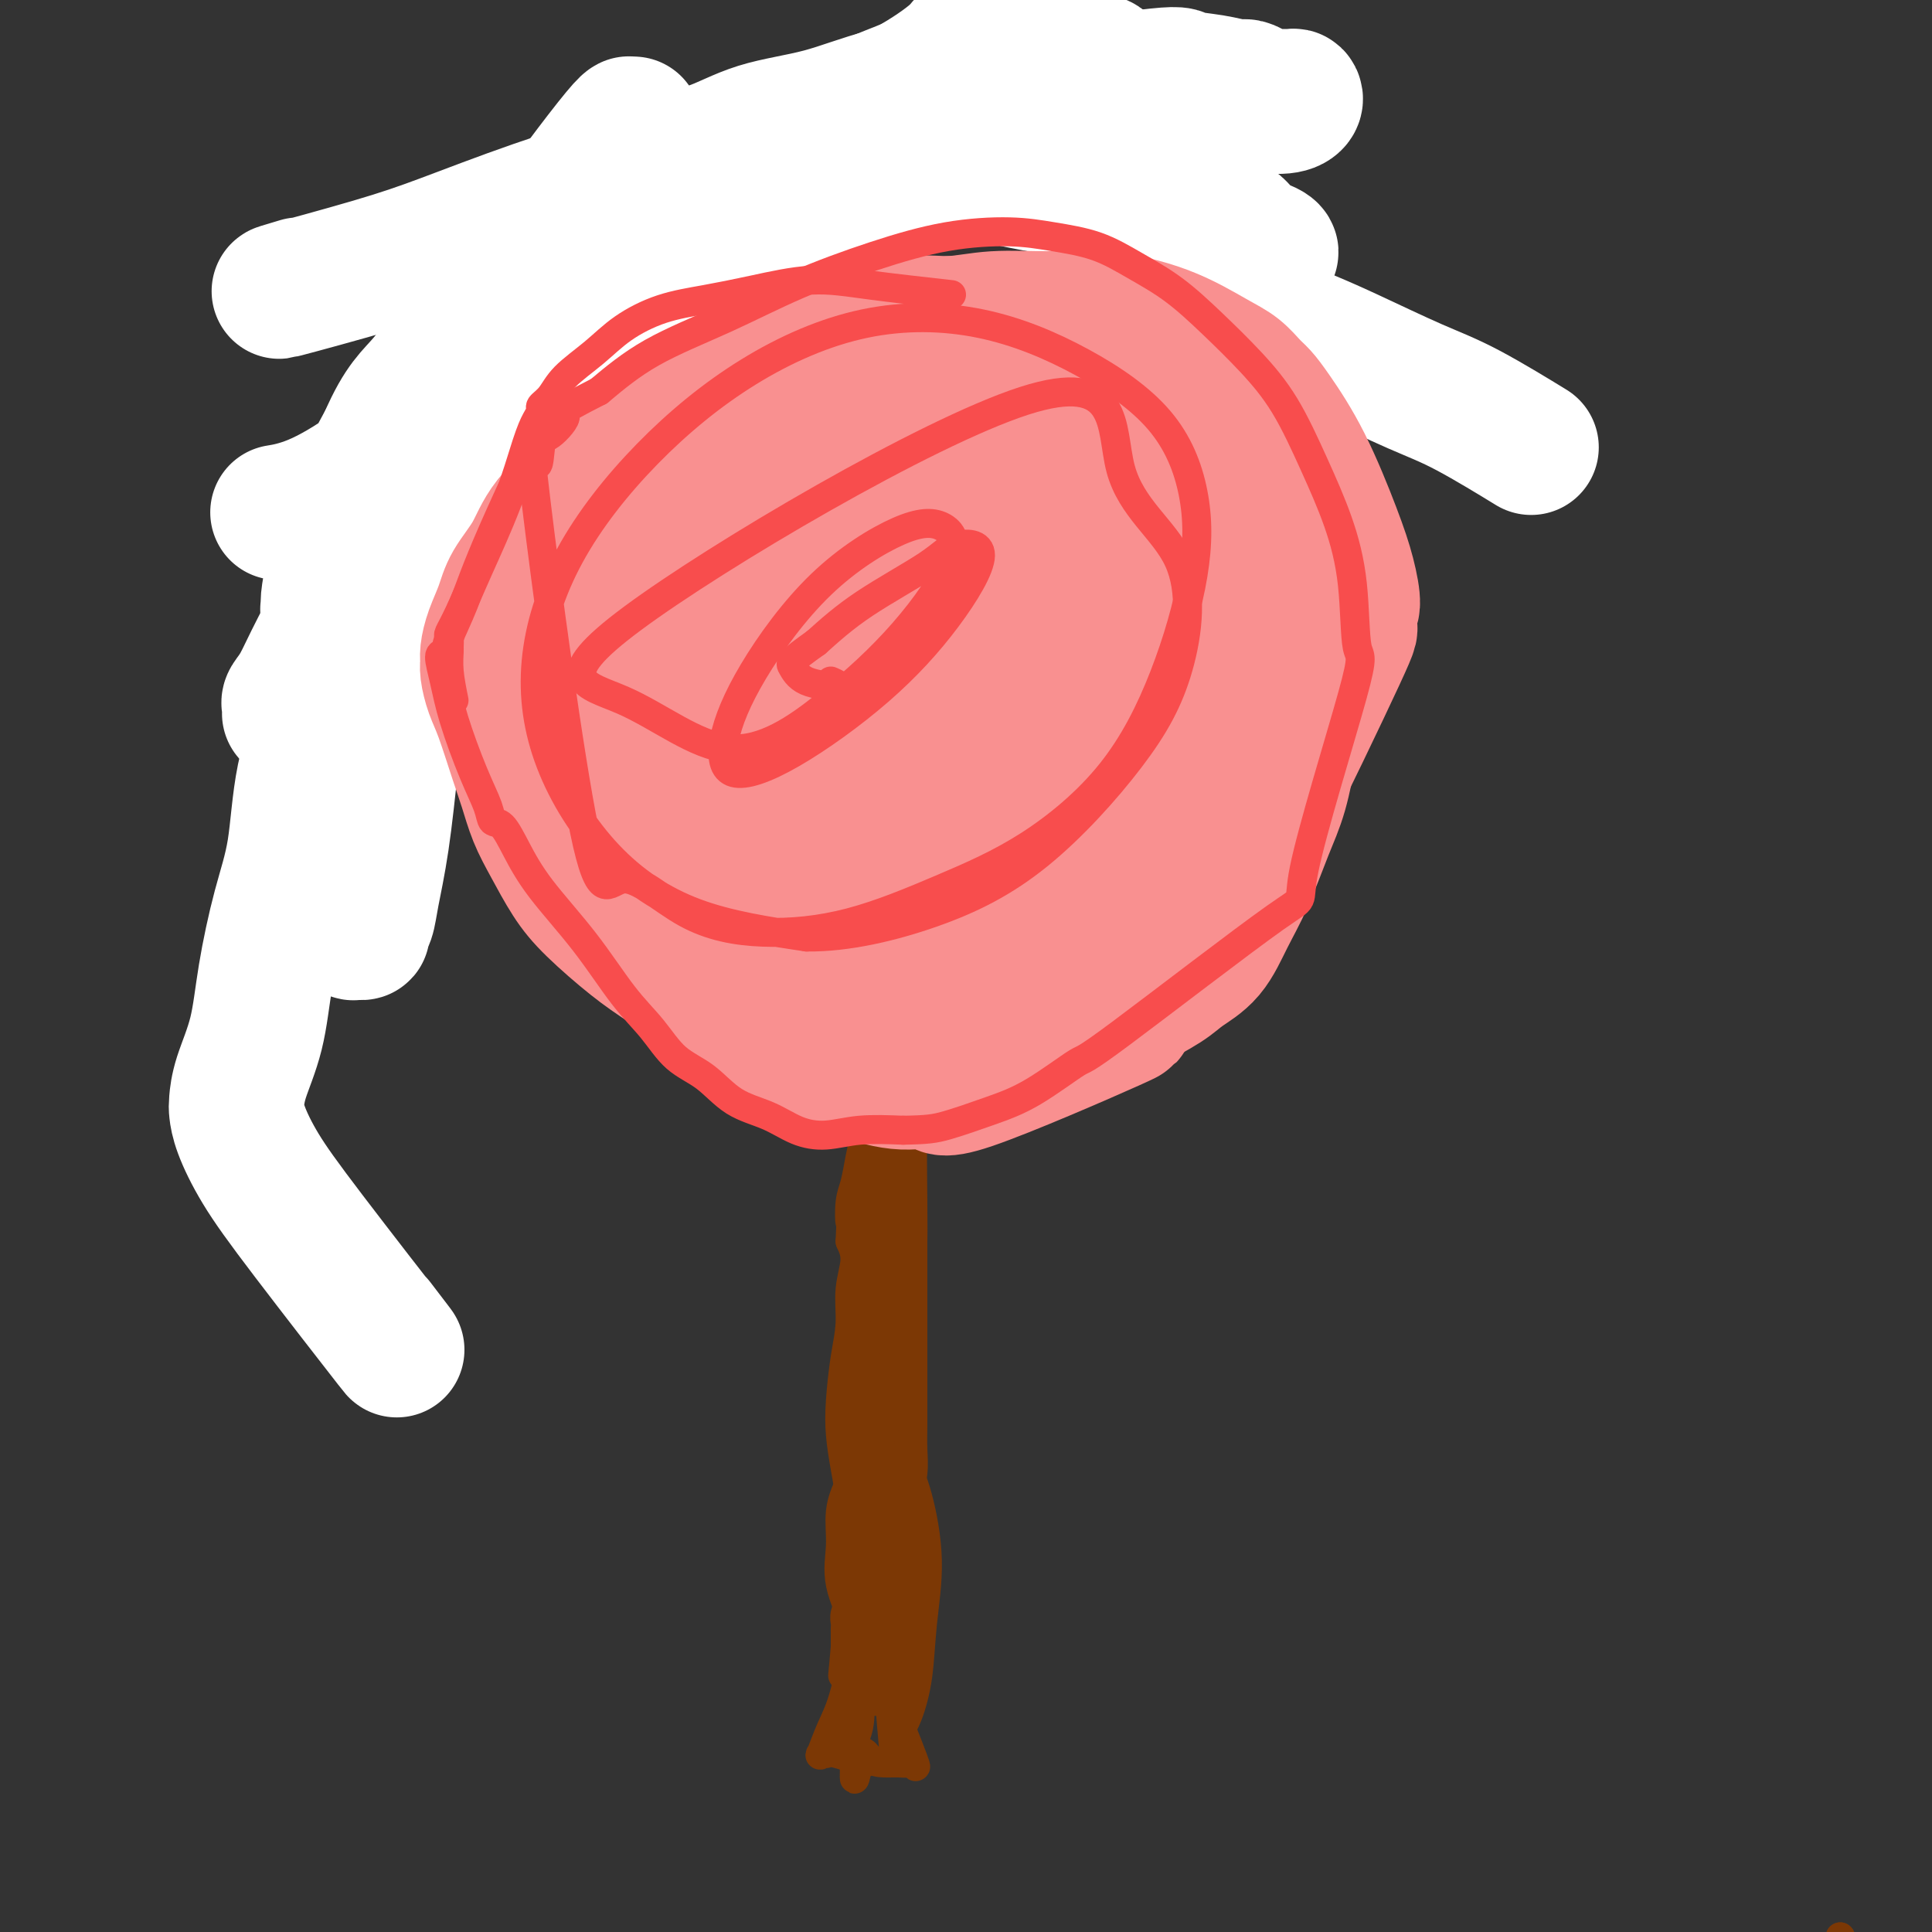<svg viewBox='0 0 400 400' version='1.1' xmlns='http://www.w3.org/2000/svg' xmlns:xlink='http://www.w3.org/1999/xlink'><rect x="0" y="0" width="400" height="400" fill="#333333" stroke="none"/><g fill='none' stroke='#7C3805' stroke-width='6' stroke-linecap='round' stroke-linejoin='round'><path d='M179,336c0.333,-3.135 0.666,-6.271 1,-9c0.334,-2.729 0.668,-5.052 1,-8c0.332,-2.948 0.661,-6.519 1,-10c0.339,-3.481 0.687,-6.870 1,-10c0.313,-3.130 0.592,-6.002 1,-8c0.408,-1.998 0.947,-3.122 1,-5c0.053,-1.878 -0.378,-4.510 0,-7c0.378,-2.490 1.565,-4.838 2,-7c0.435,-2.162 0.120,-4.138 0,-6c-0.120,-1.862 -0.043,-3.610 0,-6c0.043,-2.390 0.053,-5.421 0,-8c-0.053,-2.579 -0.169,-4.705 0,-7c0.169,-2.295 0.623,-4.760 1,-7c0.377,-2.240 0.679,-4.257 1,-6c0.321,-1.743 0.663,-3.212 1,-5c0.337,-1.788 0.668,-3.894 1,-6'/><path d='M191,221c1.796,-19.023 0.285,-9.080 0,-6c-0.285,3.080 0.656,-0.703 1,-3c0.344,-2.297 0.092,-3.106 0,-4c-0.092,-0.894 -0.024,-1.872 0,-3c0.024,-1.128 0.003,-2.407 0,-3c-0.003,-0.593 0.013,-0.501 0,-3c-0.013,-2.499 -0.056,-7.589 0,-10c0.056,-2.411 0.211,-2.144 0,-3c-0.211,-0.856 -0.789,-2.835 -1,-4c-0.211,-1.165 -0.056,-1.517 0,-2c0.056,-0.483 0.011,-1.097 0,-2c-0.011,-0.903 0.011,-2.096 0,-3c-0.011,-0.904 -0.056,-1.521 0,-2c0.056,-0.479 0.212,-0.820 0,-1c-0.212,-0.180 -0.793,-0.199 -1,0c-0.207,0.199 -0.041,0.616 0,1c0.041,0.384 -0.042,0.734 0,1c0.042,0.266 0.208,0.448 0,1c-0.208,0.552 -0.792,1.473 -1,2c-0.208,0.527 -0.041,0.661 0,1c0.041,0.339 -0.044,0.884 0,2c0.044,1.116 0.218,2.804 0,4c-0.218,1.196 -0.828,1.899 -1,3c-0.172,1.101 0.094,2.600 0,4c-0.094,1.400 -0.547,2.700 -1,4'/><path d='M187,195c-0.858,4.241 -1.003,3.344 -1,4c0.003,0.656 0.154,2.864 0,5c-0.154,2.136 -0.615,4.200 -1,6c-0.385,1.800 -0.696,3.338 -1,5c-0.304,1.662 -0.602,3.449 -1,5c-0.398,1.551 -0.896,2.867 -1,4c-0.104,1.133 0.186,2.083 0,3c-0.186,0.917 -0.849,1.800 -1,3c-0.151,1.200 0.208,2.716 0,4c-0.208,1.284 -0.984,2.334 -1,5c-0.016,2.666 0.728,6.946 1,9c0.272,2.054 0.073,1.880 0,3c-0.073,1.120 -0.019,3.534 0,5c0.019,1.466 0.005,1.982 0,3c-0.005,1.018 -0.000,2.536 0,4c0.000,1.464 -0.004,2.873 0,4c0.004,1.127 0.016,1.970 0,3c-0.016,1.030 -0.061,2.246 0,3c0.061,0.754 0.228,1.044 0,2c-0.228,0.956 -0.850,2.576 -1,4c-0.150,1.424 0.174,2.650 0,4c-0.174,1.350 -0.845,2.822 -1,4c-0.155,1.178 0.207,2.062 0,3c-0.207,0.938 -0.984,1.930 -1,3c-0.016,1.070 0.728,2.218 1,3c0.272,0.782 0.073,1.199 0,2c-0.073,0.801 -0.020,1.985 0,3c0.020,1.015 0.006,1.861 0,3c-0.006,1.139 -0.003,2.569 0,4'/><path d='M179,308c-0.320,11.439 -0.621,5.536 -1,4c-0.379,-1.536 -0.837,1.294 -1,3c-0.163,1.706 -0.029,2.288 0,3c0.029,0.712 -0.045,1.556 0,2c0.045,0.444 0.208,0.489 0,2c-0.208,1.511 -0.788,4.488 -1,6c-0.212,1.512 -0.057,1.557 0,2c0.057,0.443 0.015,1.283 0,2c-0.015,0.717 -0.004,1.312 0,2c0.004,0.688 0.001,1.469 0,2c-0.001,0.531 -0.000,0.814 0,1c0.000,0.186 0.000,0.277 0,1c-0.000,0.723 -0.000,2.078 0,3c0.000,0.922 0.000,1.412 0,2c-0.000,0.588 -0.000,1.276 0,2c0.000,0.724 0.000,1.485 0,2c-0.000,0.515 -0.001,0.783 0,1c0.001,0.217 0.004,0.384 0,1c-0.004,0.616 -0.016,1.682 0,2c0.016,0.318 0.060,-0.111 0,0c-0.060,0.111 -0.224,0.762 0,1c0.224,0.238 0.837,0.064 1,0c0.163,-0.064 -0.125,-0.017 0,0c0.125,0.017 0.662,0.005 1,0c0.338,-0.005 0.476,-0.001 1,0c0.524,0.001 1.436,0.000 2,0c0.564,-0.000 0.782,-0.000 1,0'/><path d='M182,352c1.111,0.154 0.889,0.038 1,0c0.111,-0.038 0.555,0.001 1,0c0.445,-0.001 0.890,-0.042 1,0c0.110,0.042 -0.114,0.166 0,0c0.114,-0.166 0.566,-0.620 1,-1c0.434,-0.380 0.848,-0.684 1,-1c0.152,-0.316 0.041,-0.645 0,-1c-0.041,-0.355 -0.012,-0.735 0,-1c0.012,-0.265 0.007,-0.413 0,-1c-0.007,-0.587 -0.016,-1.611 0,-3c0.016,-1.389 0.057,-3.143 0,-6c-0.057,-2.857 -0.210,-6.816 0,-11c0.210,-4.184 0.785,-8.594 1,-12c0.215,-3.406 0.072,-5.809 0,-8c-0.072,-2.191 -0.072,-4.170 0,-6c0.072,-1.830 0.215,-3.512 0,-5c-0.215,-1.488 -0.790,-2.781 -1,-5c-0.210,-2.219 -0.056,-5.365 0,-8c0.056,-2.635 0.015,-4.761 0,-7c-0.015,-2.239 -0.004,-4.593 0,-7c0.004,-2.407 0.002,-4.868 0,-7c-0.002,-2.132 -0.005,-3.934 0,-6c0.005,-2.066 0.016,-4.396 0,-7c-0.016,-2.604 -0.060,-5.482 0,-8c0.060,-2.518 0.223,-4.675 0,-7c-0.223,-2.325 -0.833,-4.819 -1,-7c-0.167,-2.181 0.109,-4.049 0,-6c-0.109,-1.951 -0.603,-3.986 -1,-6c-0.397,-2.014 -0.699,-4.007 -1,-6'/><path d='M184,209c-0.574,-17.148 -0.010,-7.017 0,-4c0.010,3.017 -0.533,-1.080 -1,-3c-0.467,-1.920 -0.857,-1.665 -1,-2c-0.143,-0.335 -0.038,-1.261 0,-2c0.038,-0.739 0.010,-1.292 0,-2c-0.010,-0.708 -0.002,-1.572 0,-2c0.002,-0.428 -0.001,-0.422 0,-1c0.001,-0.578 0.005,-1.741 0,-2c-0.005,-0.259 -0.020,0.385 0,1c0.020,0.615 0.074,1.201 0,2c-0.074,0.799 -0.278,1.810 0,4c0.278,2.190 1.036,5.557 1,10c-0.036,4.443 -0.868,9.960 -1,16c-0.132,6.040 0.434,12.603 0,18c-0.434,5.397 -1.867,9.628 -2,14c-0.133,4.372 1.036,8.886 1,13c-0.036,4.114 -1.277,7.827 -2,11c-0.723,3.173 -0.928,5.806 -1,9c-0.072,3.194 -0.009,6.949 0,10c0.009,3.051 -0.035,5.397 0,8c0.035,2.603 0.149,5.464 0,8c-0.149,2.536 -0.562,4.749 -1,7c-0.438,2.251 -0.902,4.540 -1,6c-0.098,1.460 0.170,2.092 0,3c-0.170,0.908 -0.778,2.092 -1,3c-0.222,0.908 -0.060,1.539 0,2c0.060,0.461 0.016,0.752 0,1c-0.016,0.248 -0.004,0.451 0,1c0.004,0.549 0.001,1.442 0,2c-0.001,0.558 -0.001,0.779 0,1'/><path d='M175,341c-0.972,11.258 -0.401,3.402 0,1c0.401,-2.402 0.634,0.648 1,2c0.366,1.352 0.867,1.005 1,1c0.133,-0.005 -0.100,0.331 0,1c0.100,0.669 0.535,1.672 1,2c0.465,0.328 0.962,-0.020 1,0c0.038,0.020 -0.382,0.409 0,1c0.382,0.591 1.567,1.385 2,2c0.433,0.615 0.113,1.052 0,1c-0.113,-0.052 -0.020,-0.591 0,-1c0.020,-0.409 -0.035,-0.687 0,-1c0.035,-0.313 0.159,-0.659 0,-1c-0.159,-0.341 -0.602,-0.675 -1,-2c-0.398,-1.325 -0.750,-3.640 -1,-6c-0.250,-2.360 -0.396,-4.765 -1,-8c-0.604,-3.235 -1.665,-7.298 -2,-11c-0.335,-3.702 0.057,-7.041 0,-10c-0.057,-2.959 -0.561,-5.538 -1,-8c-0.439,-2.462 -0.812,-4.807 -1,-7c-0.188,-2.193 -0.189,-4.235 0,-7c0.189,-2.765 0.570,-6.252 1,-9c0.430,-2.748 0.909,-4.757 1,-7c0.091,-2.243 -0.206,-4.719 0,-7c0.206,-2.281 0.916,-4.366 1,-6c0.084,-1.634 -0.458,-2.817 -1,-4'/><path d='M176,257c0.322,-6.897 0.126,-4.139 0,-4c-0.126,0.139 -0.184,-2.342 0,-4c0.184,-1.658 0.610,-2.494 1,-4c0.390,-1.506 0.746,-3.684 1,-5c0.254,-1.316 0.407,-1.772 1,-5c0.593,-3.228 1.627,-9.228 2,-12c0.373,-2.772 0.086,-2.317 0,-3c-0.086,-0.683 0.030,-2.504 0,-4c-0.030,-1.496 -0.205,-2.668 0,-4c0.205,-1.332 0.790,-2.824 1,-4c0.210,-1.176 0.045,-2.036 0,-3c-0.045,-0.964 0.030,-2.033 0,-3c-0.030,-0.967 -0.167,-1.833 0,-3c0.167,-1.167 0.637,-2.635 1,-4c0.363,-1.365 0.619,-2.627 1,-4c0.381,-1.373 0.887,-2.857 1,-4c0.113,-1.143 -0.166,-1.946 0,-3c0.166,-1.054 0.777,-2.358 1,-3c0.223,-0.642 0.059,-0.620 0,-1c-0.059,-0.380 -0.012,-1.160 0,-2c0.012,-0.840 -0.012,-1.739 0,-2c0.012,-0.261 0.059,0.115 0,0c-0.059,-0.115 -0.223,-0.721 0,-1c0.223,-0.279 0.833,-0.229 1,0c0.167,0.229 -0.109,0.639 0,1c0.109,0.361 0.603,0.675 1,1c0.397,0.325 0.699,0.663 1,1'/><path d='M189,178c0.404,0.938 -0.087,1.781 0,3c0.087,1.219 0.752,2.812 1,5c0.248,2.188 0.081,4.971 0,8c-0.081,3.029 -0.074,6.303 0,10c0.074,3.697 0.216,7.817 0,10c-0.216,2.183 -0.790,2.430 -1,9c-0.210,6.570 -0.056,19.463 0,26c0.056,6.537 0.015,6.718 0,8c-0.015,1.282 -0.004,3.664 0,6c0.004,2.336 0.001,4.627 0,7c-0.001,2.373 -0.001,4.829 0,7c0.001,2.171 0.001,4.056 0,6c-0.001,1.944 -0.004,3.947 0,6c0.004,2.053 0.015,4.154 0,6c-0.015,1.846 -0.055,3.435 0,5c0.055,1.565 0.207,3.106 0,5c-0.207,1.894 -0.772,4.140 -1,6c-0.228,1.860 -0.118,3.333 0,5c0.118,1.667 0.246,3.527 0,5c-0.246,1.473 -0.865,2.558 -1,4c-0.135,1.442 0.212,3.240 0,5c-0.212,1.760 -0.985,3.484 -1,5c-0.015,1.516 0.728,2.826 1,4c0.272,1.174 0.073,2.212 0,3c-0.073,0.788 -0.020,1.324 0,2c0.020,0.676 0.005,1.490 0,2c-0.005,0.510 -0.001,0.714 0,1c0.001,0.286 0.000,0.653 0,1c-0.000,0.347 -0.000,0.673 0,1'/><path d='M187,349c-0.552,26.676 -0.932,7.868 -1,1c-0.068,-6.868 0.178,-1.794 0,0c-0.178,1.794 -0.778,0.309 -1,0c-0.222,-0.309 -0.067,0.556 0,0c0.067,-0.556 0.045,-2.535 0,-2c-0.045,0.535 -0.115,3.585 -1,-3c-0.885,-6.585 -2.587,-22.803 -3,-32c-0.413,-9.197 0.464,-11.371 1,-15c0.536,-3.629 0.732,-8.713 1,-13c0.268,-4.287 0.608,-7.777 1,-11c0.392,-3.223 0.837,-6.179 1,-9c0.163,-2.821 0.044,-5.508 0,-8c-0.044,-2.492 -0.012,-4.790 0,-7c0.012,-2.210 0.003,-4.332 0,-6c-0.003,-1.668 0.000,-2.880 0,-4c-0.000,-1.120 -0.004,-2.146 0,-3c0.004,-0.854 0.015,-1.536 0,-2c-0.015,-0.464 -0.057,-0.712 0,-1c0.057,-0.288 0.211,-0.617 0,0c-0.211,0.617 -0.788,2.179 -1,4c-0.212,1.821 -0.060,3.902 0,7c0.060,3.098 0.027,7.214 0,11c-0.027,3.786 -0.048,7.242 0,11c0.048,3.758 0.167,7.820 0,11c-0.167,3.180 -0.619,5.480 -1,8c-0.381,2.520 -0.690,5.260 -1,8'/><path d='M182,294c-0.933,14.181 -1.767,19.635 -2,23c-0.233,3.365 0.134,4.643 0,6c-0.134,1.357 -0.769,2.793 -1,4c-0.231,1.207 -0.059,2.186 0,3c0.059,0.814 0.005,1.463 0,2c-0.005,0.537 0.037,0.963 0,2c-0.037,1.037 -0.155,2.687 0,3c0.155,0.313 0.581,-0.711 1,-2c0.419,-1.289 0.831,-2.845 1,-6c0.169,-3.155 0.095,-7.911 0,-14c-0.095,-6.089 -0.213,-13.511 0,-20c0.213,-6.489 0.755,-12.044 1,-16c0.245,-3.956 0.191,-6.312 0,-9c-0.191,-2.688 -0.521,-5.709 -1,-8c-0.479,-2.291 -1.109,-3.852 -1,-6c0.109,-2.148 0.956,-4.884 1,-7c0.044,-2.116 -0.716,-3.613 -1,-6c-0.284,-2.387 -0.091,-5.665 0,-8c0.091,-2.335 0.080,-3.726 0,-6c-0.080,-2.274 -0.228,-5.430 0,-8c0.228,-2.570 0.831,-4.555 1,-7c0.169,-2.445 -0.096,-5.351 0,-8c0.096,-2.649 0.551,-5.040 1,-7c0.449,-1.960 0.890,-3.489 1,-5c0.110,-1.511 -0.111,-3.003 0,-4c0.111,-0.997 0.556,-1.498 1,-2'/><path d='M184,188c0.614,-5.510 0.149,-2.787 0,-2c-0.149,0.787 0.016,-0.364 0,-1c-0.016,-0.636 -0.214,-0.759 0,-1c0.214,-0.241 0.841,-0.601 1,-1c0.159,-0.399 -0.149,-0.838 0,-1c0.149,-0.162 0.757,-0.046 1,0c0.243,0.046 0.122,0.023 0,0'/><path d='M179,365c-2.302,-0.843 -4.604,-1.686 -6,-2c-1.396,-0.314 -1.886,-0.098 -2,0c-0.114,0.098 0.146,0.079 0,0c-0.146,-0.079 -0.700,-0.217 -1,0c-0.300,0.217 -0.348,0.788 0,0c0.348,-0.788 1.090,-2.937 2,-5c0.910,-2.063 1.987,-4.041 3,-8c1.013,-3.959 1.962,-9.899 3,-16c1.038,-6.101 2.165,-12.361 3,-18c0.835,-5.639 1.377,-10.656 1,-15c-0.377,-4.344 -1.673,-8.015 -2,-11c-0.327,-2.985 0.315,-5.283 0,-7c-0.315,-1.717 -1.587,-2.853 -2,-4c-0.413,-1.147 0.033,-2.305 0,-3c-0.033,-0.695 -0.545,-0.929 -1,-1c-0.455,-0.071 -0.853,0.019 -1,0c-0.147,-0.019 -0.042,-0.148 0,1c0.042,1.148 0.021,3.574 0,6'/><path d='M176,282c0.264,3.520 1.923,9.319 3,16c1.077,6.681 1.570,14.243 2,21c0.430,6.757 0.796,12.708 1,17c0.204,4.292 0.246,6.923 0,9c-0.246,2.077 -0.780,3.600 -1,4c-0.220,0.400 -0.126,-0.322 0,1c0.126,1.322 0.283,4.688 0,0c-0.283,-4.688 -1.007,-17.430 -1,-24c0.007,-6.570 0.745,-6.969 1,-9c0.255,-2.031 0.026,-5.694 0,-8c-0.026,-2.306 0.152,-3.254 0,-1c-0.152,2.254 -0.633,7.711 -1,13c-0.367,5.289 -0.620,10.411 -1,15c-0.380,4.589 -0.886,8.644 -1,12c-0.114,3.356 0.166,6.014 0,8c-0.166,1.986 -0.776,3.302 -1,4c-0.224,0.698 -0.060,0.779 0,1c0.060,0.221 0.016,0.581 0,1c-0.016,0.419 -0.004,0.896 0,1c0.004,0.104 0.001,-0.164 0,0c-0.001,0.164 -0.000,0.761 0,1c0.000,0.239 0.000,0.119 0,0'/><path d='M177,364c-0.476,8.525 0.335,2.337 1,0c0.665,-2.337 1.186,-0.825 2,0c0.814,0.825 1.922,0.962 3,1c1.078,0.038 2.127,-0.023 3,0c0.873,0.023 1.572,0.132 2,0c0.428,-0.132 0.587,-0.504 1,0c0.413,0.504 1.082,1.883 0,-1c-1.082,-2.883 -3.913,-10.030 -6,-15c-2.087,-4.970 -3.430,-7.764 -5,-11c-1.570,-3.236 -3.368,-6.915 -4,-10c-0.632,-3.085 -0.096,-5.576 0,-8c0.096,-2.424 -0.246,-4.780 0,-7c0.246,-2.220 1.080,-4.304 2,-6c0.920,-1.696 1.926,-3.002 3,-4c1.074,-0.998 2.215,-1.687 3,-2c0.785,-0.313 1.212,-0.252 2,0c0.788,0.252 1.936,0.693 3,2c1.064,1.307 2.045,3.480 3,7c0.955,3.520 1.885,8.388 2,13c0.115,4.612 -0.586,8.967 -1,13c-0.414,4.033 -0.542,7.743 -1,11c-0.458,3.257 -1.246,6.062 -2,8c-0.754,1.938 -1.473,3.008 -2,4c-0.527,0.992 -0.863,1.905 -1,2c-0.137,0.095 -0.075,-0.628 0,0c0.075,0.628 0.164,2.608 0,1c-0.164,-1.608 -0.582,-6.804 -1,-12'/><path d='M184,350c-0.300,-4.290 -0.549,-9.015 -1,-14c-0.451,-4.985 -1.103,-10.230 -1,-15c0.103,-4.770 0.960,-9.064 1,-12c0.040,-2.936 -0.736,-4.514 -1,-6c-0.264,-1.486 -0.017,-2.881 0,-3c0.017,-0.119 -0.195,1.038 0,-1c0.195,-2.038 0.798,-7.270 0,2c-0.798,9.270 -2.998,33.043 -4,44c-1.002,10.957 -0.805,9.097 -1,10c-0.195,0.903 -0.781,4.570 -1,6c-0.219,1.430 -0.070,0.623 0,0c0.070,-0.623 0.060,-1.062 0,-2c-0.060,-0.938 -0.172,-2.374 0,-5c0.172,-2.626 0.626,-6.441 1,-11c0.374,-4.559 0.668,-9.864 1,-14c0.332,-4.136 0.703,-7.105 1,-9c0.297,-1.895 0.522,-2.716 1,-5c0.478,-2.284 1.210,-6.030 1,-2c-0.210,4.030 -1.363,15.836 -2,24c-0.637,8.164 -0.759,12.685 -1,16c-0.241,3.315 -0.601,5.425 -1,7c-0.399,1.575 -0.838,2.616 -1,3c-0.162,0.384 -0.046,0.110 0,0c0.046,-0.110 0.023,-0.055 0,0'/><path d='M339,406c0.000,0.000 0.100,0.100 0.1,0.1'/><path d='M381,401c0.000,0.000 0.000,0.000 0,0c0.000,0.000 0.000,0.000 0,0'/><path d='M381,401c0.000,0.000 0.100,0.100 0.1,0.1'/></g>
<g fill='none' stroke='#000000' stroke-width='4' stroke-linecap='round' stroke-linejoin='round'><path d='M176,207c1.134,0.412 2.268,0.824 0,0c-2.268,-0.824 -7.939,-2.885 -11,-4c-3.061,-1.115 -3.512,-1.285 -5,-2c-1.488,-0.715 -4.014,-1.975 -6,-3c-1.986,-1.025 -3.431,-1.814 -5,-3c-1.569,-1.186 -3.262,-2.767 -5,-4c-1.738,-1.233 -3.522,-2.117 -5,-3c-1.478,-0.883 -2.649,-1.764 -4,-3c-1.351,-1.236 -2.883,-2.826 -4,-4c-1.117,-1.174 -1.818,-1.933 -3,-3c-1.182,-1.067 -2.845,-2.441 -4,-4c-1.155,-1.559 -1.801,-3.302 -3,-5c-1.199,-1.698 -2.951,-3.350 -4,-5c-1.049,-1.650 -1.395,-3.299 -2,-5c-0.605,-1.701 -1.468,-3.455 -2,-5c-0.532,-1.545 -0.731,-2.881 -1,-4c-0.269,-1.119 -0.608,-2.021 -1,-3c-0.392,-0.979 -0.837,-2.036 -1,-3c-0.163,-0.964 -0.044,-1.836 0,-3c0.044,-1.164 0.012,-2.621 0,-4c-0.012,-1.379 -0.003,-2.680 0,-4c0.003,-1.320 0.002,-2.660 0,-4'/><path d='M110,129c-0.290,-4.464 0.486,-3.124 1,-3c0.514,0.124 0.768,-0.969 1,-2c0.232,-1.031 0.442,-2.000 1,-3c0.558,-1.000 1.463,-2.030 2,-3c0.537,-0.970 0.706,-1.881 1,-3c0.294,-1.119 0.713,-2.447 1,-3c0.287,-0.553 0.444,-0.333 2,-3c1.556,-2.667 4.513,-8.223 6,-11c1.487,-2.777 1.505,-2.774 3,-4c1.495,-1.226 4.469,-3.680 6,-5c1.531,-1.320 1.621,-1.507 2,-2c0.379,-0.493 1.047,-1.291 2,-2c0.953,-0.709 2.190,-1.330 3,-2c0.810,-0.670 1.192,-1.389 2,-2c0.808,-0.611 2.043,-1.112 3,-2c0.957,-0.888 1.638,-2.162 3,-3c1.362,-0.838 3.406,-1.239 5,-2c1.594,-0.761 2.737,-1.882 4,-3c1.263,-1.118 2.645,-2.235 4,-3c1.355,-0.765 2.682,-1.179 4,-2c1.318,-0.821 2.625,-2.047 4,-3c1.375,-0.953 2.818,-1.631 4,-2c1.182,-0.369 2.104,-0.429 3,-1c0.896,-0.571 1.765,-1.653 3,-2c1.235,-0.347 2.836,0.041 4,0c1.164,-0.041 1.890,-0.511 3,-1c1.110,-0.489 2.603,-0.997 4,-1c1.397,-0.003 2.699,0.498 4,1'/><path d='M195,57c3.052,-0.163 3.181,-0.070 4,0c0.819,0.070 2.327,0.117 4,0c1.673,-0.117 3.511,-0.397 5,0c1.489,0.397 2.628,1.472 4,2c1.372,0.528 2.978,0.510 5,1c2.022,0.490 4.459,1.488 6,2c1.541,0.512 2.186,0.538 6,3c3.814,2.462 10.796,7.361 14,10c3.204,2.639 2.629,3.019 3,4c0.371,0.981 1.687,2.562 3,4c1.313,1.438 2.621,2.731 4,4c1.379,1.269 2.827,2.513 4,4c1.173,1.487 2.071,3.217 3,5c0.929,1.783 1.890,3.618 3,5c1.110,1.382 2.371,2.310 4,6c1.629,3.690 3.628,10.141 5,15c1.372,4.859 2.119,8.125 3,11c0.881,2.875 1.897,5.359 2,7c0.103,1.641 -0.707,2.439 -1,3c-0.293,0.561 -0.067,0.887 0,2c0.067,1.113 -0.023,3.015 0,4c0.023,0.985 0.158,1.054 0,2c-0.158,0.946 -0.609,2.769 -1,4c-0.391,1.231 -0.721,1.870 -1,3c-0.279,1.130 -0.508,2.751 -1,4c-0.492,1.249 -1.246,2.124 -2,3'/><path d='M271,165c-1.123,4.408 -0.931,2.929 -1,3c-0.069,0.071 -0.399,1.693 -1,3c-0.601,1.307 -1.472,2.298 -2,3c-0.528,0.702 -0.714,1.116 -1,2c-0.286,0.884 -0.672,2.239 -1,3c-0.328,0.761 -0.598,0.928 -2,3c-1.402,2.072 -3.937,6.050 -5,8c-1.063,1.950 -0.655,1.873 -1,2c-0.345,0.127 -1.443,0.457 -2,1c-0.557,0.543 -0.574,1.300 -1,2c-0.426,0.700 -1.261,1.342 -2,2c-0.739,0.658 -1.382,1.330 -2,2c-0.618,0.670 -1.211,1.338 -2,2c-0.789,0.662 -1.773,1.317 -3,2c-1.227,0.683 -2.695,1.392 -4,2c-1.305,0.608 -2.445,1.114 -4,2c-1.555,0.886 -3.523,2.150 -5,3c-1.477,0.850 -2.463,1.286 -4,2c-1.537,0.714 -3.624,1.708 -5,2c-1.376,0.292 -2.040,-0.117 -3,0c-0.960,0.117 -2.216,0.760 -3,1c-0.784,0.240 -1.097,0.075 -2,0c-0.903,-0.075 -2.395,-0.061 -4,0c-1.605,0.061 -3.322,0.170 -5,0c-1.678,-0.170 -3.317,-0.620 -5,-1c-1.683,-0.380 -3.410,-0.689 -5,-1c-1.590,-0.311 -3.043,-0.622 -4,-1c-0.957,-0.378 -1.416,-0.822 -2,-1c-0.584,-0.178 -1.292,-0.089 -2,0'/><path d='M188,211c-4.797,-0.797 -2.291,-0.789 -2,-1c0.291,-0.211 -1.634,-0.641 -3,-1c-1.366,-0.359 -2.173,-0.647 -4,-1c-1.827,-0.353 -4.675,-0.772 -6,-1c-1.325,-0.228 -1.126,-0.265 -5,-2c-3.874,-1.735 -11.819,-5.167 -16,-7c-4.181,-1.833 -4.597,-2.065 -6,-3c-1.403,-0.935 -3.793,-2.572 -6,-4c-2.207,-1.428 -4.233,-2.646 -6,-4c-1.767,-1.354 -3.277,-2.845 -5,-4c-1.723,-1.155 -3.659,-1.973 -5,-3c-1.341,-1.027 -2.088,-2.261 -3,-4c-0.912,-1.739 -1.988,-3.983 -3,-6c-1.012,-2.017 -1.959,-3.808 -3,-6c-1.041,-2.192 -2.176,-4.784 -3,-7c-0.824,-2.216 -1.336,-4.055 -2,-6c-0.664,-1.945 -1.481,-3.995 -2,-6c-0.519,-2.005 -0.742,-3.964 -1,-6c-0.258,-2.036 -0.552,-4.147 -1,-6c-0.448,-1.853 -1.049,-3.447 -1,-5c0.049,-1.553 0.748,-3.064 1,-4c0.252,-0.936 0.057,-1.296 0,-2c-0.057,-0.704 0.022,-1.754 0,-3c-0.022,-1.246 -0.147,-2.690 0,-4c0.147,-1.310 0.564,-2.486 1,-4c0.436,-1.514 0.890,-3.364 1,-5c0.110,-1.636 -0.124,-3.056 0,-4c0.124,-0.944 0.607,-1.413 1,-2c0.393,-0.587 0.697,-1.294 1,-2'/><path d='M110,98c0.659,-5.001 -0.194,-2.504 0,-2c0.194,0.504 1.436,-0.986 2,-2c0.564,-1.014 0.451,-1.554 1,-2c0.549,-0.446 1.762,-0.798 2,-1c0.238,-0.202 -0.498,-0.253 1,-2c1.498,-1.747 5.230,-5.189 7,-7c1.770,-1.811 1.576,-1.990 3,-3c1.424,-1.010 4.464,-2.852 6,-4c1.536,-1.148 1.566,-1.603 2,-2c0.434,-0.397 1.271,-0.735 2,-1c0.729,-0.265 1.350,-0.456 2,-1c0.650,-0.544 1.328,-1.440 2,-2c0.672,-0.560 1.338,-0.784 2,-1c0.662,-0.216 1.321,-0.425 2,-1c0.679,-0.575 1.379,-1.515 2,-2c0.621,-0.485 1.163,-0.515 2,-1c0.837,-0.485 1.970,-1.426 3,-2c1.030,-0.574 1.956,-0.783 3,-1c1.044,-0.217 2.204,-0.444 3,-1c0.796,-0.556 1.227,-1.440 2,-2c0.773,-0.560 1.886,-0.794 3,-1c1.114,-0.206 2.228,-0.384 3,-1c0.772,-0.616 1.203,-1.671 2,-2c0.797,-0.329 1.959,0.066 3,0c1.041,-0.066 1.959,-0.595 3,-1c1.041,-0.405 2.203,-0.686 3,-1c0.797,-0.314 1.228,-0.661 2,-1c0.772,-0.339 1.886,-0.669 3,-1'/><path d='M181,50c2.774,-0.576 2.707,-0.014 3,0c0.293,0.014 0.944,-0.518 2,-1c1.056,-0.482 2.515,-0.914 4,-1c1.485,-0.086 2.995,0.173 4,0c1.005,-0.173 1.505,-0.778 4,-1c2.495,-0.222 6.986,-0.060 9,0c2.014,0.060 1.553,0.019 2,0c0.447,-0.019 1.803,-0.016 3,0c1.197,0.016 2.234,0.045 3,0c0.766,-0.045 1.260,-0.165 2,0c0.740,0.165 1.724,0.613 3,1c1.276,0.387 2.843,0.713 4,1c1.157,0.287 1.903,0.536 3,1c1.097,0.464 2.546,1.143 4,2c1.454,0.857 2.912,1.892 4,3c1.088,1.108 1.807,2.288 3,3c1.193,0.712 2.861,0.954 4,2c1.139,1.046 1.748,2.896 3,4c1.252,1.104 3.147,1.462 4,2c0.853,0.538 0.663,1.254 1,2c0.337,0.746 1.201,1.520 2,2c0.799,0.480 1.534,0.665 2,1c0.466,0.335 0.664,0.821 1,1c0.336,0.179 0.810,0.051 1,0c0.190,-0.051 0.095,-0.026 0,0'/></g>
<g fill='none' stroke='#FFFFFF' stroke-width='28' stroke-linecap='round' stroke-linejoin='round'><path d='M168,146c10.659,5.982 21.319,11.964 29,15c7.681,3.036 12.384,3.126 16,3c3.616,-0.126 6.144,-0.468 8,-1c1.856,-0.532 3.038,-1.253 4,-2c0.962,-0.747 1.702,-1.519 2,-2c0.298,-0.481 0.153,-0.672 0,-1c-0.153,-0.328 -0.314,-0.792 -1,-2c-0.686,-1.208 -1.898,-3.161 -4,-5c-2.102,-1.839 -5.093,-3.564 -8,-5c-2.907,-1.436 -5.730,-2.582 -9,-3c-3.270,-0.418 -6.988,-0.108 -10,1c-3.012,1.108 -5.320,3.013 -7,5c-1.680,1.987 -2.732,4.055 -4,6c-1.268,1.945 -2.751,3.769 -3,6c-0.249,2.231 0.736,4.871 2,7c1.264,2.129 2.806,3.747 5,5c2.194,1.253 5.040,2.142 9,2c3.960,-0.142 9.036,-1.313 13,-3c3.964,-1.687 6.817,-3.888 10,-7c3.183,-3.112 6.694,-7.134 9,-10c2.306,-2.866 3.405,-4.577 4,-7c0.595,-2.423 0.685,-5.558 0,-8c-0.685,-2.442 -2.145,-4.190 -4,-6c-1.855,-1.810 -4.106,-3.681 -7,-5c-2.894,-1.319 -6.433,-2.086 -11,-2c-4.567,0.086 -10.162,1.025 -15,3c-4.838,1.975 -8.919,4.988 -13,8'/><path d='M183,138c-3.778,2.810 -6.722,5.834 -9,9c-2.278,3.166 -3.888,6.475 -5,9c-1.112,2.525 -1.725,4.265 -1,6c0.725,1.735 2.789,3.464 3,5c0.211,1.536 -1.432,2.880 7,3c8.432,0.120 26.939,-0.985 35,-2c8.061,-1.015 5.674,-1.940 7,-4c1.326,-2.060 6.363,-5.255 8,-7c1.637,-1.745 -0.127,-2.041 -1,-3c-0.873,-0.959 -0.854,-2.582 -2,-4c-1.146,-1.418 -3.456,-2.630 -6,-4c-2.544,-1.370 -5.321,-2.896 -8,-4c-2.679,-1.104 -5.260,-1.785 -8,-2c-2.740,-0.215 -5.639,0.034 -8,0c-2.361,-0.034 -4.183,-0.353 -6,0c-1.817,0.353 -3.627,1.379 -5,2c-1.373,0.621 -2.307,0.838 -3,1c-0.693,0.162 -1.145,0.270 -2,1c-0.855,0.730 -2.111,2.083 -3,3c-0.889,0.917 -1.409,1.400 -2,2c-0.591,0.600 -1.254,1.319 -2,2c-0.746,0.681 -1.577,1.326 -2,2c-0.423,0.674 -0.440,1.377 -1,2c-0.560,0.623 -1.664,1.167 -2,2c-0.336,0.833 0.095,1.955 0,3c-0.095,1.045 -0.718,2.012 -1,3c-0.282,0.988 -0.223,1.997 0,3c0.223,1.003 0.612,2.002 1,3'/><path d='M167,169c-0.046,3.071 1.341,2.748 2,3c0.659,0.252 0.592,1.080 1,2c0.408,0.920 1.293,1.932 2,3c0.707,1.068 1.238,2.192 2,3c0.762,0.808 1.757,1.299 3,2c1.243,0.701 2.736,1.613 4,2c1.264,0.387 2.299,0.248 5,1c2.701,0.752 7.068,2.394 9,3c1.932,0.606 1.430,0.175 2,0c0.570,-0.175 2.213,-0.093 3,0c0.787,0.093 0.718,0.197 1,0c0.282,-0.197 0.916,-0.695 2,-1c1.084,-0.305 2.616,-0.417 4,-1c1.384,-0.583 2.618,-1.636 4,-3c1.382,-1.364 2.913,-3.037 4,-4c1.087,-0.963 1.730,-1.214 3,-2c1.270,-0.786 3.167,-2.108 4,-3c0.833,-0.892 0.600,-1.355 1,-2c0.400,-0.645 1.431,-1.471 2,-2c0.569,-0.529 0.674,-0.761 1,-1c0.326,-0.239 0.873,-0.486 1,-1c0.127,-0.514 -0.166,-1.295 0,-2c0.166,-0.705 0.790,-1.332 1,-2c0.210,-0.668 0.007,-1.375 0,-2c-0.007,-0.625 0.184,-1.168 0,-2c-0.184,-0.832 -0.742,-1.955 -1,-3c-0.258,-1.045 -0.217,-2.013 -1,-3c-0.783,-0.987 -2.392,-1.994 -4,-3'/><path d='M222,151c-1.609,-1.904 -2.630,-2.165 -4,-3c-1.370,-0.835 -3.088,-2.245 -5,-3c-1.912,-0.755 -4.018,-0.854 -6,-1c-1.982,-0.146 -3.838,-0.340 -6,0c-2.162,0.340 -4.628,1.213 -7,2c-2.372,0.787 -4.650,1.488 -6,2c-1.350,0.512 -1.771,0.834 -5,3c-3.229,2.166 -9.264,6.176 -12,8c-2.736,1.824 -2.171,1.462 -3,2c-0.829,0.538 -3.050,1.976 -4,3c-0.950,1.024 -0.628,1.636 -1,2c-0.372,0.364 -1.437,0.482 -2,1c-0.563,0.518 -0.624,1.436 -1,2c-0.376,0.564 -1.066,0.773 -1,1c0.066,0.227 0.888,0.470 1,1c0.112,0.530 -0.486,1.346 0,2c0.486,0.654 2.058,1.145 3,2c0.942,0.855 1.256,2.073 2,3c0.744,0.927 1.917,1.562 3,2c1.083,0.438 2.076,0.679 3,1c0.924,0.321 1.781,0.721 3,1c1.219,0.279 2.802,0.438 4,1c1.198,0.562 2.012,1.527 3,2c0.988,0.473 2.152,0.455 3,1c0.848,0.545 1.382,1.651 2,2c0.618,0.349 1.320,-0.061 2,0c0.680,0.061 1.337,0.593 2,1c0.663,0.407 1.332,0.688 2,1c0.668,0.312 1.334,0.656 2,1'/><path d='M194,191c4.155,1.864 1.542,1.025 1,1c-0.542,-0.025 0.988,0.763 2,1c1.012,0.237 1.507,-0.078 2,0c0.493,0.078 0.984,0.549 2,1c1.016,0.451 2.558,0.881 4,1c1.442,0.119 2.786,-0.075 4,0c1.214,0.075 2.300,0.419 5,0c2.700,-0.419 7.015,-1.600 9,-2c1.985,-0.400 1.642,-0.020 2,0c0.358,0.020 1.419,-0.320 2,-1c0.581,-0.680 0.681,-1.701 1,-2c0.319,-0.299 0.856,0.123 1,0c0.144,-0.123 -0.106,-0.792 0,-1c0.106,-0.208 0.568,0.046 1,0c0.432,-0.046 0.834,-0.391 1,-1c0.166,-0.609 0.096,-1.483 0,-2c-0.096,-0.517 -0.218,-0.678 0,-1c0.218,-0.322 0.777,-0.806 1,-1c0.223,-0.194 0.112,-0.097 0,0'/><path d='M170,152c-0.057,0.140 -0.114,0.281 0,0c0.114,-0.281 0.401,-0.983 0,0c-0.401,0.983 -1.488,3.652 -2,6c-0.512,2.348 -0.449,4.374 -1,6c-0.551,1.626 -1.717,2.851 -2,4c-0.283,1.149 0.317,2.220 0,3c-0.317,0.780 -1.550,1.268 -2,2c-0.450,0.732 -0.117,1.709 0,2c0.117,0.291 0.019,-0.102 0,0c-0.019,0.102 0.042,0.700 0,1c-0.042,0.300 -0.187,0.301 0,1c0.187,0.699 0.707,2.094 1,3c0.293,0.906 0.358,1.321 1,2c0.642,0.679 1.860,1.622 3,3c1.140,1.378 2.202,3.192 3,4c0.798,0.808 1.331,0.612 2,1c0.669,0.388 1.474,1.362 2,2c0.526,0.638 0.774,0.940 1,1c0.226,0.060 0.430,-0.124 1,0c0.570,0.124 1.507,0.555 2,1c0.493,0.445 0.544,0.904 1,1c0.456,0.096 1.318,-0.170 2,0c0.682,0.170 1.184,0.777 2,1c0.816,0.223 1.948,0.064 3,0c1.052,-0.064 2.026,-0.032 3,0'/><path d='M190,196c2.869,0.623 2.543,0.182 3,0c0.457,-0.182 1.698,-0.105 3,0c1.302,0.105 2.666,0.237 4,0c1.334,-0.237 2.639,-0.842 4,-1c1.361,-0.158 2.779,0.131 4,0c1.221,-0.131 2.247,-0.683 3,-1c0.753,-0.317 1.234,-0.399 3,-1c1.766,-0.601 4.818,-1.720 6,-2c1.182,-0.280 0.494,0.281 1,0c0.506,-0.281 2.208,-1.404 3,-2c0.792,-0.596 0.676,-0.667 1,-1c0.324,-0.333 1.087,-0.930 2,-2c0.913,-1.070 1.975,-2.615 3,-4c1.025,-1.385 2.014,-2.610 3,-4c0.986,-1.390 1.971,-2.944 3,-4c1.029,-1.056 2.104,-1.614 3,-3c0.896,-1.386 1.613,-3.601 2,-5c0.387,-1.399 0.443,-1.983 1,-3c0.557,-1.017 1.614,-2.466 2,-4c0.386,-1.534 0.099,-3.152 0,-5c-0.099,-1.848 -0.011,-3.927 0,-6c0.011,-2.073 -0.057,-4.139 0,-6c0.057,-1.861 0.237,-3.516 0,-5c-0.237,-1.484 -0.892,-2.798 -1,-4c-0.108,-1.202 0.332,-2.291 0,-4c-0.332,-1.709 -1.436,-4.037 -2,-6c-0.564,-1.963 -0.590,-3.561 -1,-5c-0.410,-1.439 -1.205,-2.720 -2,-4'/><path d='M238,114c-1.343,-4.095 -1.702,-2.834 -2,-3c-0.298,-0.166 -0.536,-1.760 -1,-3c-0.464,-1.240 -1.154,-2.126 -2,-3c-0.846,-0.874 -1.846,-1.736 -3,-3c-1.154,-1.264 -2.460,-2.930 -3,-4c-0.540,-1.070 -0.314,-1.544 -2,-3c-1.686,-1.456 -5.284,-3.893 -7,-5c-1.716,-1.107 -1.550,-0.885 -2,-1c-0.450,-0.115 -1.518,-0.567 -3,-1c-1.482,-0.433 -3.380,-0.848 -5,-1c-1.620,-0.152 -2.963,-0.041 -4,0c-1.037,0.041 -1.768,0.011 -3,0c-1.232,-0.011 -2.963,-0.003 -4,0c-1.037,0.003 -1.378,0.001 -2,0c-0.622,-0.001 -1.525,-0.000 -2,0c-0.475,0.000 -0.523,-0.000 -1,0c-0.477,0.000 -1.384,0.000 -2,0c-0.616,-0.000 -0.940,-0.001 -1,0c-0.060,0.001 0.146,0.004 0,0c-0.146,-0.004 -0.642,-0.016 -1,0c-0.358,0.016 -0.579,0.060 -1,0c-0.421,-0.060 -1.044,-0.223 -1,0c0.044,0.223 0.755,0.833 1,1c0.245,0.167 0.024,-0.110 0,0c-0.024,0.110 0.147,0.607 0,1c-0.147,0.393 -0.614,0.684 -1,1c-0.386,0.316 -0.693,0.658 -1,1'/><path d='M185,91c-0.548,0.914 -0.917,1.200 -1,2c-0.083,0.800 0.121,2.115 0,3c-0.121,0.885 -0.568,1.341 -1,2c-0.432,0.659 -0.848,1.521 -1,2c-0.152,0.479 -0.041,0.576 0,1c0.041,0.424 0.011,1.176 0,2c-0.011,0.824 -0.003,1.721 0,2c0.003,0.279 0.001,-0.061 0,0c-0.001,0.061 -0.000,0.522 0,1c0.000,0.478 0.000,0.974 0,1c-0.000,0.026 -0.000,-0.416 0,0c0.000,0.416 0.000,1.690 0,2c-0.000,0.310 -0.000,-0.345 0,-1'/><path d='M316,92c-0.299,-0.183 -0.598,-0.366 0,0c0.598,0.366 2.093,1.281 0,0c-2.093,-1.281 -7.773,-4.758 -12,-7c-4.227,-2.242 -7.000,-3.250 -11,-5c-4.000,-1.750 -9.228,-4.242 -13,-6c-3.772,-1.758 -6.090,-2.780 -9,-4c-2.910,-1.220 -6.412,-2.637 -9,-4c-2.588,-1.363 -4.261,-2.672 -6,-4c-1.739,-1.328 -3.545,-2.674 -5,-4c-1.455,-1.326 -2.558,-2.631 -4,-4c-1.442,-1.369 -3.224,-2.800 -4,-4c-0.776,-1.200 -0.548,-2.168 -1,-3c-0.452,-0.832 -1.585,-1.528 -2,-2c-0.415,-0.472 -0.112,-0.719 0,-1c0.112,-0.281 0.033,-0.598 0,-1c-0.033,-0.402 -0.019,-0.891 0,-1c0.019,-0.109 0.044,0.163 0,0c-0.044,-0.163 -0.155,-0.761 0,-1c0.155,-0.239 0.578,-0.120 1,0'/><path d='M241,41c-0.045,-1.198 0.842,0.309 2,1c1.158,0.691 2.587,0.568 4,1c1.413,0.432 2.809,1.419 4,2c1.191,0.581 2.177,0.755 3,1c0.823,0.245 1.483,0.560 2,1c0.517,0.440 0.892,1.006 2,2c1.108,0.994 2.948,2.416 4,3c1.052,0.584 1.316,0.329 1,0c-0.316,-0.329 -1.214,-0.733 -2,-1c-0.786,-0.267 -1.462,-0.396 -3,-1c-1.538,-0.604 -3.939,-1.682 -6,-3c-2.061,-1.318 -3.784,-2.874 -6,-4c-2.216,-1.126 -4.927,-1.821 -7,-2c-2.073,-0.179 -3.508,0.159 -5,0c-1.492,-0.159 -3.039,-0.817 -5,-1c-1.961,-0.183 -4.335,0.107 -6,0c-1.665,-0.107 -2.622,-0.610 -4,-1c-1.378,-0.390 -3.176,-0.667 -5,-1c-1.824,-0.333 -3.675,-0.723 -5,-1c-1.325,-0.277 -2.126,-0.442 -4,-1c-1.874,-0.558 -4.822,-1.510 -7,-2c-2.178,-0.490 -3.586,-0.516 -6,-1c-2.414,-0.484 -5.832,-1.424 -9,-2c-3.168,-0.576 -6.084,-0.788 -9,-1'/><path d='M174,30c-11.958,-1.782 -9.352,-0.735 -11,0c-1.648,0.735 -7.551,1.160 -13,2c-5.449,0.840 -10.446,2.097 -17,4c-6.554,1.903 -14.665,4.452 -22,7c-7.335,2.548 -13.894,5.095 -19,7c-5.106,1.905 -8.759,3.167 -15,5c-6.241,1.833 -15.069,4.238 -18,5c-2.931,0.762 0.034,-0.119 3,-1'/><path d='M58,106c0.139,-0.023 0.279,-0.046 0,0c-0.279,0.046 -0.975,0.162 0,0c0.975,-0.162 3.622,-0.601 7,-2c3.378,-1.399 7.487,-3.759 12,-7c4.513,-3.241 9.430,-7.362 13,-11c3.570,-3.638 5.793,-6.793 8,-10c2.207,-3.207 4.398,-6.467 6,-9c1.602,-2.533 2.615,-4.340 4,-6c1.385,-1.660 3.142,-3.173 4,-4c0.858,-0.827 0.816,-0.967 1,-1c0.184,-0.033 0.594,0.042 1,-1c0.406,-1.042 0.808,-3.200 0,-1c-0.808,2.200 -2.824,8.756 -6,15c-3.176,6.244 -7.510,12.174 -12,19c-4.490,6.826 -9.136,14.548 -13,20c-3.864,5.452 -6.945,8.634 -9,11c-2.055,2.366 -3.084,3.915 -4,5c-0.916,1.085 -1.718,1.705 -2,2c-0.282,0.295 -0.042,0.264 0,0c0.042,-0.264 -0.112,-0.762 0,-2c0.112,-1.238 0.492,-3.218 1,-6c0.508,-2.782 1.145,-6.366 3,-11c1.855,-4.634 4.927,-10.317 8,-16'/><path d='M80,91c3.271,-7.569 5.448,-8.992 8,-12c2.552,-3.008 5.478,-7.600 8,-11c2.522,-3.400 4.640,-5.609 7,-8c2.360,-2.391 4.963,-4.964 7,-7c2.037,-2.036 3.507,-3.537 5,-5c1.493,-1.463 3.008,-2.890 6,-5c2.992,-2.110 7.463,-4.904 10,-6c2.537,-1.096 3.142,-0.494 4,-1c0.858,-0.506 1.970,-2.121 4,-3c2.030,-0.879 4.977,-1.022 8,-2c3.023,-0.978 6.120,-2.790 10,-4c3.880,-1.210 8.543,-1.817 13,-3c4.457,-1.183 8.709,-2.943 13,-4c4.291,-1.057 8.620,-1.410 12,-2c3.380,-0.590 5.812,-1.416 8,-2c2.188,-0.584 4.133,-0.927 6,-1c1.867,-0.073 3.655,0.124 5,0c1.345,-0.124 2.247,-0.569 3,-1c0.753,-0.431 1.357,-0.847 2,-1c0.643,-0.153 1.324,-0.042 2,0c0.676,0.042 1.348,0.015 2,0c0.652,-0.015 1.285,-0.019 2,0c0.715,0.019 1.513,0.061 2,0c0.487,-0.061 0.665,-0.223 1,0c0.335,0.223 0.827,0.833 1,1c0.173,0.167 0.026,-0.110 0,0c-0.026,0.110 0.070,0.607 0,1c-0.070,0.393 -0.306,0.684 -1,1c-0.694,0.316 -1.847,0.658 -3,1'/><path d='M225,17c-1.325,0.926 -3.136,1.240 -6,2c-2.864,0.760 -6.781,1.967 -11,3c-4.219,1.033 -8.741,1.894 -13,3c-4.259,1.106 -8.256,2.458 -13,4c-4.744,1.542 -10.235,3.273 -12,3c-1.765,-0.273 0.197,-2.549 -12,5c-12.197,7.549 -38.554,24.923 -50,33c-11.446,8.077 -7.982,6.855 -8,7c-0.018,0.145 -3.516,1.656 -5,3c-1.484,1.344 -0.952,2.520 -1,3c-0.048,0.480 -0.675,0.265 -1,0c-0.325,-0.265 -0.346,-0.580 0,-1c0.346,-0.420 1.060,-0.944 2,-2c0.940,-1.056 2.107,-2.644 5,-5c2.893,-2.356 7.513,-5.479 13,-9c5.487,-3.521 11.840,-7.440 18,-11c6.160,-3.560 12.125,-6.759 18,-10c5.875,-3.241 11.659,-6.522 17,-9c5.341,-2.478 10.238,-4.152 15,-6c4.762,-1.848 9.389,-3.868 13,-5c3.611,-1.132 6.207,-1.375 9,-2c2.793,-0.625 5.783,-1.632 8,-2c2.217,-0.368 3.661,-0.099 5,0c1.339,0.099 2.571,0.026 4,0c1.429,-0.026 3.053,-0.007 4,0c0.947,0.007 1.216,0.002 2,0c0.784,-0.002 2.081,-0.001 3,0c0.919,0.001 1.459,0.000 2,0'/><path d='M231,21c3.493,0.002 2.225,0.007 2,0c-0.225,-0.007 0.593,-0.026 1,0c0.407,0.026 0.403,0.098 1,0c0.597,-0.098 1.795,-0.366 1,0c-0.795,0.366 -3.581,1.366 -2,1c1.581,-0.366 7.531,-2.097 -10,3c-17.531,5.097 -58.543,17.023 -77,23c-18.457,5.977 -14.358,6.006 -16,8c-1.642,1.994 -9.024,5.953 -15,10c-5.976,4.047 -10.545,8.182 -15,12c-4.455,3.818 -8.794,7.317 -13,11c-4.206,3.683 -8.278,7.548 -11,10c-2.722,2.452 -4.094,3.491 -5,4c-0.906,0.509 -1.345,0.487 -2,1c-0.655,0.513 -1.526,1.562 -1,1c0.526,-0.562 2.450,-2.734 4,-4c1.550,-1.266 2.726,-1.625 5,-3c2.274,-1.375 5.645,-3.766 9,-6c3.355,-2.234 6.693,-4.310 10,-7c3.307,-2.690 6.583,-5.993 10,-9c3.417,-3.007 6.976,-5.716 10,-8c3.024,-2.284 5.512,-4.142 8,-6'/><path d='M125,62c9.853,-7.876 6.485,-6.066 7,-6c0.515,0.066 4.912,-1.611 8,-3c3.088,-1.389 4.868,-2.488 7,-4c2.132,-1.512 4.616,-3.436 7,-5c2.384,-1.564 4.669,-2.766 7,-4c2.331,-1.234 4.710,-2.499 6,-3c1.290,-0.501 1.491,-0.237 6,-2c4.509,-1.763 13.324,-5.552 17,-7c3.676,-1.448 2.211,-0.555 4,-1c1.789,-0.445 6.832,-2.227 10,-3c3.168,-0.773 4.462,-0.538 6,-1c1.538,-0.462 3.322,-1.623 5,-2c1.678,-0.377 3.251,0.028 5,0c1.749,-0.028 3.673,-0.491 5,-1c1.327,-0.509 2.056,-1.065 3,-1c0.944,0.065 2.103,0.749 3,1c0.897,0.251 1.531,0.067 2,0c0.469,-0.067 0.773,-0.018 1,0c0.227,0.018 0.378,0.005 1,0c0.622,-0.005 1.714,-0.001 2,0c0.286,0.001 -0.232,0.000 0,0c0.232,-0.000 1.216,-0.000 1,0c-0.216,0.000 -1.633,0.000 -3,0c-1.367,-0.000 -2.683,-0.000 -4,0'/><path d='M231,20c-2.441,0.591 -5.544,2.067 -9,3c-3.456,0.933 -7.266,1.322 -11,2c-3.734,0.678 -7.394,1.645 -11,3c-3.606,1.355 -7.160,3.097 -10,4c-2.840,0.903 -4.966,0.966 -8,2c-3.034,1.034 -6.975,3.040 -9,4c-2.025,0.960 -2.135,0.873 -10,5c-7.865,4.127 -23.486,12.468 -31,16c-7.514,3.532 -6.921,2.256 -10,4c-3.079,1.744 -9.830,6.508 -13,9c-3.170,2.492 -2.760,2.713 -3,3c-0.240,0.287 -1.129,0.642 -2,1c-0.871,0.358 -1.725,0.720 -1,0c0.725,-0.720 3.028,-2.521 7,-6c3.972,-3.479 9.614,-8.637 17,-14c7.386,-5.363 16.517,-10.933 24,-16c7.483,-5.067 13.319,-9.633 19,-13c5.681,-3.367 11.208,-5.535 16,-8c4.792,-2.465 8.850,-5.227 11,-7c2.150,-1.773 2.391,-2.558 3,-3c0.609,-0.442 1.587,-0.542 2,-1c0.413,-0.458 0.261,-1.274 0,-1c-0.261,0.274 -0.630,1.637 -1,3'/><path d='M201,10c-0.792,0.960 -2.274,1.861 -4,3c-1.726,1.139 -3.698,2.517 -7,4c-3.302,1.483 -7.934,3.072 -12,5c-4.066,1.928 -7.565,4.196 -12,7c-4.435,2.804 -9.805,6.144 -15,10c-5.195,3.856 -10.216,8.228 -16,14c-5.784,5.772 -12.331,12.945 -16,17c-3.669,4.055 -4.461,4.992 -15,19c-10.539,14.008 -30.825,41.086 -39,52c-8.175,10.914 -4.238,5.664 -3,4c1.238,-1.664 -0.224,0.257 -1,1c-0.776,0.743 -0.868,0.306 -1,0c-0.132,-0.306 -0.306,-0.482 0,-1c0.306,-0.518 1.090,-1.377 2,-3c0.910,-1.623 1.946,-4.009 4,-8c2.054,-3.991 5.127,-9.585 9,-17c3.873,-7.415 8.546,-16.650 13,-25c4.454,-8.350 8.690,-15.814 12,-22c3.310,-6.186 5.696,-11.094 11,-19c5.304,-7.906 13.526,-18.809 17,-23c3.474,-4.191 2.200,-1.670 2,-1c-0.200,0.670 0.676,-0.511 1,-1c0.324,-0.489 0.097,-0.286 0,0c-0.097,0.286 -0.065,0.654 0,1c0.065,0.346 0.161,0.670 0,1c-0.161,0.330 -0.581,0.665 -1,1'/><path d='M130,29c-0.107,0.788 0.127,1.259 0,2c-0.127,0.741 -0.615,1.754 -2,4c-1.385,2.246 -3.666,5.725 -6,10c-2.334,4.275 -4.719,9.345 -8,16c-3.281,6.655 -7.458,14.897 -10,18c-2.542,3.103 -3.451,1.069 -8,10c-4.549,8.931 -12.739,28.826 -16,37c-3.261,8.174 -1.591,4.625 -2,6c-0.409,1.375 -2.895,7.673 -4,11c-1.105,3.327 -0.828,3.684 -1,5c-0.172,1.316 -0.792,3.592 -1,6c-0.208,2.408 -0.003,4.949 0,8c0.003,3.051 -0.195,6.613 0,10c0.195,3.387 0.784,6.600 1,9c0.216,2.400 0.058,3.987 0,5c-0.058,1.013 -0.016,1.452 0,2c0.016,0.548 0.007,1.204 0,2c-0.007,0.796 -0.012,1.731 0,2c0.012,0.269 0.041,-0.127 0,0c-0.041,0.127 -0.151,0.776 0,1c0.151,0.224 0.565,0.024 1,0c0.435,-0.024 0.893,0.127 1,0c0.107,-0.127 -0.137,-0.531 0,-1c0.137,-0.469 0.655,-1.002 1,-2c0.345,-0.998 0.516,-2.461 1,-5c0.484,-2.539 1.281,-6.154 2,-11c0.719,-4.846 1.359,-10.923 2,-17'/><path d='M81,157c2.081,-8.779 3.285,-12.727 4,-16c0.715,-3.273 0.942,-5.873 2,-9c1.058,-3.127 2.947,-6.782 4,-10c1.053,-3.218 1.271,-6.000 2,-9c0.729,-3.000 1.971,-6.220 3,-9c1.029,-2.780 1.847,-5.120 3,-8c1.153,-2.880 2.643,-6.298 3,-8c0.357,-1.702 -0.418,-1.687 5,-8c5.418,-6.313 17.028,-18.955 23,-25c5.972,-6.045 6.304,-5.493 12,-9c5.696,-3.507 16.756,-11.072 23,-15c6.244,-3.928 7.673,-4.218 10,-5c2.327,-0.782 5.551,-2.054 8,-3c2.449,-0.946 4.124,-1.565 6,-2c1.876,-0.435 3.954,-0.687 6,-1c2.046,-0.313 4.061,-0.686 6,-1c1.939,-0.314 3.804,-0.567 6,-1c2.196,-0.433 4.725,-1.044 7,-1c2.275,0.044 4.296,0.745 6,1c1.704,0.255 3.091,0.066 4,0c0.909,-0.066 1.341,-0.007 2,0c0.659,0.007 1.544,-0.037 2,0c0.456,0.037 0.483,0.154 1,0c0.517,-0.154 1.524,-0.580 1,0c-0.524,0.580 -2.578,2.166 -6,4c-3.422,1.834 -8.211,3.917 -13,6'/><path d='M211,28c-5.991,2.884 -12.468,5.096 -19,8c-6.532,2.904 -13.118,6.502 -19,10c-5.882,3.498 -11.060,6.896 -16,10c-4.940,3.104 -9.640,5.914 -15,10c-5.360,4.086 -11.378,9.449 -16,13c-4.622,3.551 -7.848,5.289 -16,12c-8.152,6.711 -21.231,18.393 -26,23c-4.769,4.607 -1.227,2.138 0,1c1.227,-1.138 0.140,-0.946 0,-1c-0.140,-0.054 0.667,-0.353 1,-1c0.333,-0.647 0.193,-1.641 1,-3c0.807,-1.359 2.562,-3.085 5,-6c2.438,-2.915 5.560,-7.021 9,-11c3.440,-3.979 7.200,-7.830 11,-12c3.800,-4.170 7.640,-8.658 11,-12c3.360,-3.342 6.239,-5.538 9,-8c2.761,-2.462 5.403,-5.191 8,-8c2.597,-2.809 5.148,-5.699 8,-8c2.852,-2.301 6.004,-4.015 9,-6c2.996,-1.985 5.834,-4.243 9,-6c3.166,-1.757 6.659,-3.012 10,-4c3.341,-0.988 6.530,-1.707 10,-3c3.470,-1.293 7.223,-3.159 11,-4c3.777,-0.841 7.579,-0.659 11,-1c3.421,-0.341 6.459,-1.207 10,-2c3.541,-0.793 7.583,-1.512 11,-2c3.417,-0.488 6.208,-0.744 9,-1'/><path d='M237,16c7.865,-0.972 7.027,-0.401 8,0c0.973,0.401 3.755,0.633 6,1c2.245,0.367 3.951,0.869 5,1c1.049,0.131 1.440,-0.108 2,0c0.560,0.108 1.288,0.564 2,1c0.712,0.436 1.408,0.851 2,1c0.592,0.149 1.081,0.030 2,0c0.919,-0.030 2.267,0.029 3,0c0.733,-0.029 0.849,-0.144 1,0c0.151,0.144 0.337,0.549 0,1c-0.337,0.451 -1.196,0.948 -3,1c-1.804,0.052 -4.553,-0.342 -9,0c-4.447,0.342 -10.591,1.419 -18,2c-7.409,0.581 -16.084,0.666 -23,1c-6.916,0.334 -12.073,0.916 -17,1c-4.927,0.084 -9.624,-0.331 -14,0c-4.376,0.331 -8.433,1.409 -12,2c-3.567,0.591 -6.646,0.696 -9,1c-2.354,0.304 -3.985,0.807 -5,1c-1.015,0.193 -1.414,0.075 -2,0c-0.586,-0.075 -1.358,-0.107 -1,0c0.358,0.107 1.844,0.355 4,0c2.156,-0.355 4.980,-1.312 8,-2c3.020,-0.688 6.236,-1.108 10,-2c3.764,-0.892 8.075,-2.255 11,-3c2.925,-0.745 4.462,-0.873 6,-1'/><path d='M194,22c6.655,-1.488 3.794,-1.208 3,-1c-0.794,0.208 0.479,0.343 1,0c0.521,-0.343 0.288,-1.164 -1,-1c-1.288,0.164 -3.633,1.313 -2,0c1.633,-1.313 7.244,-5.088 -8,1c-15.244,6.088 -51.344,22.037 -67,30c-15.656,7.963 -10.867,7.939 -11,11c-0.133,3.061 -5.188,9.208 -9,15c-3.812,5.792 -6.380,11.231 -9,17c-2.620,5.769 -5.292,11.869 -8,18c-2.708,6.131 -5.452,12.292 -8,18c-2.548,5.708 -4.899,10.962 -7,16c-2.101,5.038 -3.951,9.859 -5,15c-1.049,5.141 -1.297,10.600 -2,15c-0.703,4.400 -1.863,7.739 -3,12c-1.137,4.261 -2.252,9.444 -3,14c-0.748,4.556 -1.127,8.484 -2,12c-0.873,3.516 -2.238,6.621 -3,9c-0.762,2.379 -0.920,4.033 -1,5c-0.080,0.967 -0.083,1.246 0,2c0.083,0.754 0.252,1.981 1,4c0.748,2.019 2.077,4.830 4,8c1.923,3.170 4.441,6.700 10,14c5.559,7.300 14.160,18.372 17,22c2.840,3.628 -0.080,-0.186 -3,-4'/></g>
<g fill='none' stroke='#000000' stroke-width='4' stroke-linecap='round' stroke-linejoin='round'><path d='M106,133c-0.385,1.449 -0.770,2.898 0,0c0.770,-2.898 2.697,-10.142 4,-14c1.303,-3.858 1.984,-4.329 3,-6c1.016,-1.671 2.367,-4.541 3,-6c0.633,-1.459 0.547,-1.509 1,-2c0.453,-0.491 1.446,-1.425 2,-2c0.554,-0.575 0.668,-0.791 1,-1c0.332,-0.209 0.881,-0.409 1,-1c0.119,-0.591 -0.194,-1.572 0,-2c0.194,-0.428 0.894,-0.302 2,-1c1.106,-0.698 2.617,-2.220 5,-4c2.383,-1.780 5.639,-3.818 9,-6c3.361,-2.182 6.827,-4.507 10,-7c3.173,-2.493 6.055,-5.156 9,-7c2.945,-1.844 5.955,-2.871 8,-4c2.045,-1.129 3.126,-2.359 4,-3c0.874,-0.641 1.540,-0.694 2,-1c0.460,-0.306 0.715,-0.867 1,-1c0.285,-0.133 0.601,0.160 1,0c0.399,-0.160 0.880,-0.775 1,-1c0.120,-0.225 -0.122,-0.061 0,0c0.122,0.061 0.606,0.017 1,0c0.394,-0.017 0.697,-0.009 1,0'/><path d='M175,64c7.971,-5.517 1.900,-2.309 0,-1c-1.900,1.309 0.373,0.720 2,0c1.627,-0.720 2.608,-1.570 4,-2c1.392,-0.430 3.196,-0.441 5,-1c1.804,-0.559 3.607,-1.666 5,-2c1.393,-0.334 2.376,0.106 3,0c0.624,-0.106 0.889,-0.757 2,-1c1.111,-0.243 3.068,-0.079 4,0c0.932,0.079 0.837,0.073 1,0c0.163,-0.073 0.582,-0.212 1,0c0.418,0.212 0.834,0.775 1,1c0.166,0.225 0.083,0.113 0,0'/></g>
<g fill='none' stroke='#F99090' stroke-width='28' stroke-linecap='round' stroke-linejoin='round'><path d='M237,125c0.578,-0.467 1.156,-0.933 0,0c-1.156,0.933 -4.044,3.267 -5,4c-0.956,0.733 0.022,-0.133 1,-1'/><path d='M210,143c0.001,-0.001 0.003,-0.002 0,0c-0.003,0.002 -0.010,0.006 0,0c0.010,-0.006 0.039,-0.021 0,0c-0.039,0.021 -0.144,0.078 0,0c0.144,-0.078 0.539,-0.290 0,0c-0.539,0.290 -2.011,1.083 0,0c2.011,-1.083 7.506,-4.041 13,-7'/><path d='M223,136c3.128,-0.478 4.448,1.826 5,1c0.552,-0.826 0.336,-4.784 -2,-8c-2.336,-3.216 -6.792,-5.692 -12,-8c-5.208,-2.308 -11.169,-4.450 -17,-5c-5.831,-0.550 -11.532,0.492 -16,0c-4.468,-0.492 -7.703,-2.517 -11,5c-3.297,7.517 -6.656,24.576 -8,31c-1.344,6.424 -0.672,2.212 0,-2'/><path d='M200,131c-5.397,4.585 -10.794,9.169 -14,13c-3.206,3.831 -4.221,6.908 -5,10c-0.779,3.092 -1.324,6.200 0,9c1.324,2.800 4.515,5.293 7,7c2.485,1.707 4.265,2.627 8,3c3.735,0.373 9.425,0.197 14,-1c4.575,-1.197 8.035,-3.416 11,-7c2.965,-3.584 5.437,-8.534 7,-13c1.563,-4.466 2.219,-8.447 1,-14c-1.219,-5.553 -4.312,-12.677 -8,-18c-3.688,-5.323 -7.970,-8.847 -13,-12c-5.030,-3.153 -10.806,-5.937 -16,-7c-5.194,-1.063 -9.805,-0.405 -14,1c-4.195,1.405 -7.973,3.559 -11,6c-3.027,2.441 -5.303,5.171 -7,10c-1.697,4.829 -2.815,11.759 -2,17c0.815,5.241 3.563,8.792 7,13c3.437,4.208 7.564,9.071 12,12c4.436,2.929 9.180,3.924 15,4c5.820,0.076 12.716,-0.768 18,-2c5.284,-1.232 8.955,-2.852 13,-6c4.045,-3.148 8.463,-7.823 11,-12c2.537,-4.177 3.191,-7.856 3,-13c-0.191,-5.144 -1.228,-11.754 -3,-17c-1.772,-5.246 -4.279,-9.128 -8,-13c-3.721,-3.872 -8.656,-7.735 -14,-10c-5.344,-2.265 -11.098,-2.933 -17,-3c-5.902,-0.067 -11.951,0.466 -18,1'/><path d='M177,89c-8.416,0.754 -11.956,3.639 -16,7c-4.044,3.361 -8.593,7.198 -12,11c-3.407,3.802 -5.674,7.570 -6,11c-0.326,3.430 1.289,6.522 -1,10c-2.289,3.478 -8.481,7.340 3,13c11.481,5.660 40.634,13.117 53,15c12.366,1.883 7.944,-1.807 10,-7c2.056,-5.193 10.588,-11.890 14,-16c3.412,-4.110 1.704,-5.633 1,-8c-0.704,-2.367 -0.402,-5.579 -1,-8c-0.598,-2.421 -2.094,-4.050 -4,-6c-1.906,-1.950 -4.223,-4.221 -6,-6c-1.777,-1.779 -3.016,-3.066 -5,-4c-1.984,-0.934 -4.713,-1.516 -7,-2c-2.287,-0.484 -4.132,-0.869 -6,-1c-1.868,-0.131 -3.758,-0.008 -6,0c-2.242,0.008 -4.835,-0.098 -7,0c-2.165,0.098 -3.902,0.400 -6,1c-2.098,0.600 -4.556,1.500 -7,2c-2.444,0.500 -4.873,0.602 -7,1c-2.127,0.398 -3.951,1.093 -6,2c-2.049,0.907 -4.324,2.027 -6,3c-1.676,0.973 -2.753,1.799 -4,3c-1.247,1.201 -2.664,2.775 -4,4c-1.336,1.225 -2.590,2.099 -4,3c-1.410,0.901 -2.974,1.829 -4,3c-1.026,1.171 -1.513,2.586 -2,4'/><path d='M131,124c-3.152,3.537 -2.033,3.880 -2,5c0.033,1.120 -1.020,3.016 -1,5c0.020,1.984 1.112,4.054 2,6c0.888,1.946 1.572,3.767 3,6c1.428,2.233 3.602,4.879 4,6c0.398,1.121 -0.979,0.718 5,4c5.979,3.282 19.313,10.249 25,13c5.687,2.751 3.729,1.286 6,1c2.271,-0.286 8.773,0.608 12,1c3.227,0.392 3.178,0.281 4,0c0.822,-0.281 2.515,-0.733 4,-1c1.485,-0.267 2.762,-0.348 4,-1c1.238,-0.652 2.435,-1.875 4,-3c1.565,-1.125 3.496,-2.151 5,-4c1.504,-1.849 2.580,-4.520 4,-7c1.420,-2.480 3.184,-4.770 4,-7c0.816,-2.230 0.684,-4.400 1,-7c0.316,-2.600 1.078,-5.630 1,-8c-0.078,-2.370 -0.998,-4.082 -2,-6c-1.002,-1.918 -2.086,-4.044 -3,-6c-0.914,-1.956 -1.656,-3.743 -3,-5c-1.344,-1.257 -3.289,-1.984 -5,-3c-1.711,-1.016 -3.188,-2.322 -5,-3c-1.812,-0.678 -3.960,-0.728 -6,-1c-2.040,-0.272 -3.972,-0.766 -6,-1c-2.028,-0.234 -4.151,-0.210 -6,0c-1.849,0.210 -3.425,0.605 -5,1'/><path d='M175,109c-4.451,-0.027 -4.078,0.405 -5,1c-0.922,0.595 -3.140,1.351 -5,2c-1.860,0.649 -3.364,1.189 -5,2c-1.636,0.811 -3.405,1.892 -5,3c-1.595,1.108 -3.016,2.244 -4,3c-0.984,0.756 -1.533,1.132 -4,4c-2.467,2.868 -6.853,8.229 -9,11c-2.147,2.771 -2.054,2.951 -2,4c0.054,1.049 0.069,2.968 0,5c-0.069,2.032 -0.223,4.179 0,6c0.223,1.821 0.822,3.317 1,5c0.178,1.683 -0.064,3.551 0,5c0.064,1.449 0.436,2.477 1,4c0.564,1.523 1.321,3.541 2,5c0.679,1.459 1.280,2.357 2,4c0.720,1.643 1.560,4.029 3,6c1.440,1.971 3.480,3.526 5,5c1.520,1.474 2.519,2.867 4,4c1.481,1.133 3.444,2.006 5,3c1.556,0.994 2.707,2.109 4,3c1.293,0.891 2.730,1.559 4,2c1.270,0.441 2.373,0.654 4,1c1.627,0.346 3.776,0.825 6,1c2.224,0.175 4.522,0.047 7,0c2.478,-0.047 5.137,-0.013 6,0c0.863,0.013 -0.068,0.007 -1,0'/><path d='M160,158c-0.744,-1.268 -1.489,-2.536 0,0c1.489,2.536 5.210,8.875 7,12c1.790,3.125 1.648,3.036 2,4c0.352,0.964 1.197,2.980 2,4c0.803,1.020 1.563,1.045 3,2c1.437,0.955 3.549,2.842 6,4c2.451,1.158 5.239,1.589 8,2c2.761,0.411 5.494,0.802 8,1c2.506,0.198 4.785,0.204 7,0c2.215,-0.204 4.367,-0.617 6,-1c1.633,-0.383 2.746,-0.736 4,-1c1.254,-0.264 2.648,-0.441 4,-1c1.352,-0.559 2.660,-1.501 4,-2c1.340,-0.499 2.711,-0.556 4,-1c1.289,-0.444 2.497,-1.277 4,-2c1.503,-0.723 3.300,-1.337 5,-2c1.700,-0.663 3.302,-1.376 5,-2c1.698,-0.624 3.492,-1.159 5,-2c1.508,-0.841 2.728,-1.987 4,-3c1.272,-1.013 2.594,-1.892 4,-3c1.406,-1.108 2.896,-2.446 4,-4c1.104,-1.554 1.822,-3.324 3,-5c1.178,-1.676 2.817,-3.259 4,-5c1.183,-1.741 1.909,-3.640 2,-6c0.091,-2.360 -0.455,-5.180 -1,-8'/><path d='M264,139c-0.020,-3.488 -0.570,-5.207 -1,-8c-0.430,-2.793 -0.741,-6.660 -1,-10c-0.259,-3.340 -0.468,-6.152 -1,-9c-0.532,-2.848 -1.387,-5.732 -2,-8c-0.613,-2.268 -0.982,-3.920 -2,-6c-1.018,-2.080 -2.684,-4.589 -3,-6c-0.316,-1.411 0.717,-1.723 -5,-6c-5.717,-4.277 -18.183,-12.519 -24,-16c-5.817,-3.481 -4.984,-2.201 -6,-2c-1.016,0.201 -3.879,-0.676 -6,-1c-2.121,-0.324 -3.499,-0.096 -5,0c-1.501,0.096 -3.124,0.059 -5,0c-1.876,-0.059 -4.003,-0.141 -6,0c-1.997,0.141 -3.863,0.506 -6,1c-2.137,0.494 -4.545,1.116 -7,2c-2.455,0.884 -4.956,2.029 -7,3c-2.044,0.971 -3.632,1.769 -6,3c-2.368,1.231 -5.517,2.894 -8,4c-2.483,1.106 -4.299,1.655 -6,3c-1.701,1.345 -3.287,3.486 -5,5c-1.713,1.514 -3.552,2.402 -5,3c-1.448,0.598 -2.505,0.908 -4,2c-1.495,1.092 -3.426,2.967 -5,4c-1.574,1.033 -2.789,1.224 -4,2c-1.211,0.776 -2.417,2.136 -3,3c-0.583,0.864 -0.541,1.233 -1,2c-0.459,0.767 -1.417,1.934 -2,3c-0.583,1.066 -0.792,2.033 -1,3'/><path d='M127,110c-1.422,2.354 -1.476,2.739 -2,4c-0.524,1.261 -1.517,3.397 -2,5c-0.483,1.603 -0.457,2.675 -1,4c-0.543,1.325 -1.655,2.905 -2,5c-0.345,2.095 0.076,4.705 0,7c-0.076,2.295 -0.651,4.276 -1,6c-0.349,1.724 -0.473,3.190 0,5c0.473,1.810 1.543,3.964 1,4c-0.543,0.036 -2.697,-2.045 1,3c3.697,5.045 13.246,17.216 18,23c4.754,5.784 4.713,5.180 6,6c1.287,0.820 3.902,3.064 6,5c2.098,1.936 3.681,3.564 6,5c2.319,1.436 5.376,2.680 8,4c2.624,1.320 4.816,2.717 7,4c2.184,1.283 4.361,2.451 7,3c2.639,0.549 5.738,0.478 8,1c2.262,0.522 3.685,1.639 6,2c2.315,0.361 5.522,-0.032 8,0c2.478,0.032 4.227,0.488 6,1c1.773,0.512 3.572,1.078 5,1c1.428,-0.078 2.487,-0.801 4,-1c1.513,-0.199 3.481,0.124 5,0c1.519,-0.124 2.589,-0.696 4,-1c1.411,-0.304 3.162,-0.339 5,-1c1.838,-0.661 3.764,-1.947 6,-3c2.236,-1.053 4.782,-1.872 7,-3c2.218,-1.128 4.109,-2.564 6,-4'/><path d='M249,195c3.919,-2.528 4.215,-3.847 5,-6c0.785,-2.153 2.059,-5.139 3,-8c0.941,-2.861 1.551,-5.596 2,-8c0.449,-2.404 0.738,-4.478 1,-7c0.262,-2.522 0.497,-5.492 1,-7c0.503,-1.508 1.274,-1.556 0,-6c-1.274,-4.444 -4.593,-13.286 -6,-17c-1.407,-3.714 -0.903,-2.301 -1,-2c-0.097,0.301 -0.797,-0.511 -1,-1c-0.203,-0.489 0.089,-0.657 0,-1c-0.089,-0.343 -0.560,-0.863 -1,-1c-0.440,-0.137 -0.850,0.108 -1,0c-0.150,-0.108 -0.040,-0.567 0,-1c0.040,-0.433 0.012,-0.838 0,-1c-0.012,-0.162 -0.006,-0.081 0,0'/><path d='M253,143c0.536,-1.498 1.072,-2.996 0,0c-1.072,2.996 -3.751,10.488 -5,14c-1.249,3.512 -1.069,3.046 -1,3c0.069,-0.046 0.028,0.330 0,1c-0.028,0.670 -0.042,1.634 0,2c0.042,0.366 0.141,0.134 0,0c-0.141,-0.134 -0.521,-0.170 0,-1c0.521,-0.830 1.943,-2.453 3,-5c1.057,-2.547 1.750,-6.017 2,-10c0.250,-3.983 0.056,-8.480 0,-13c-0.056,-4.520 0.026,-9.062 -1,-13c-1.026,-3.938 -3.161,-7.273 -5,-10c-1.839,-2.727 -3.383,-4.847 -5,-7c-1.617,-2.153 -3.305,-4.341 -5,-6c-1.695,-1.659 -3.395,-2.790 -5,-4c-1.605,-1.210 -3.116,-2.500 -5,-4c-1.884,-1.500 -4.143,-3.210 -6,-4c-1.857,-0.790 -3.312,-0.661 -5,-1c-1.688,-0.339 -3.610,-1.148 -5,-2c-1.390,-0.852 -2.248,-1.748 -3,-2c-0.752,-0.252 -1.397,0.139 -2,0c-0.603,-0.139 -1.162,-0.807 -2,-1c-0.838,-0.193 -1.954,0.088 -3,0c-1.046,-0.088 -2.023,-0.544 -3,-1'/><path d='M197,79c-4.275,-0.857 -3.464,0.501 -4,1c-0.536,0.499 -2.419,0.138 -4,0c-1.581,-0.138 -2.858,-0.053 -4,0c-1.142,0.053 -2.147,0.074 -3,0c-0.853,-0.074 -1.553,-0.243 -3,0c-1.447,0.243 -3.639,0.899 -5,1c-1.361,0.101 -1.890,-0.354 -7,1c-5.110,1.354 -14.801,4.516 -19,6c-4.199,1.484 -2.904,1.290 -6,4c-3.096,2.710 -10.581,8.323 -14,12c-3.419,3.677 -2.773,5.418 -3,7c-0.227,1.582 -1.329,3.004 -2,4c-0.671,0.996 -0.912,1.565 -1,2c-0.088,0.435 -0.025,0.736 0,1c0.025,0.264 0.011,0.490 0,1c-0.011,0.510 -0.021,1.304 0,3c0.021,1.696 0.072,4.293 0,7c-0.072,2.707 -0.267,5.524 0,8c0.267,2.476 0.995,4.610 1,6c0.005,1.390 -0.712,2.037 -1,3c-0.288,0.963 -0.148,2.242 0,3c0.148,0.758 0.305,0.993 1,2c0.695,1.007 1.929,2.785 3,5c1.071,2.215 1.980,4.867 3,7c1.020,2.133 2.150,3.747 3,5c0.850,1.253 1.421,2.145 2,3c0.579,0.855 1.165,1.673 2,3c0.835,1.327 1.917,3.164 3,5'/><path d='M139,179c3.287,5.914 3.003,5.699 4,7c0.997,1.301 3.273,4.118 5,6c1.727,1.882 2.904,2.828 4,4c1.096,1.172 2.113,2.570 4,4c1.887,1.430 4.646,2.891 7,4c2.354,1.109 4.302,1.867 5,3c0.698,1.133 0.146,2.641 7,4c6.854,1.359 21.112,2.569 27,3c5.888,0.431 3.404,0.083 4,0c0.596,-0.083 4.270,0.098 7,0c2.730,-0.098 4.514,-0.476 7,-1c2.486,-0.524 5.673,-1.194 8,-2c2.327,-0.806 3.795,-1.750 6,-3c2.205,-1.250 5.149,-2.808 7,-4c1.851,-1.192 2.610,-2.018 4,-3c1.390,-0.982 3.412,-2.120 5,-4c1.588,-1.880 2.744,-4.501 4,-7c1.256,-2.499 2.613,-4.874 4,-8c1.387,-3.126 2.803,-7.002 4,-10c1.197,-2.998 2.175,-5.116 3,-8c0.825,-2.884 1.498,-6.533 2,-9c0.502,-2.467 0.834,-3.753 1,-5c0.166,-1.247 0.166,-2.454 0,-4c-0.166,-1.546 -0.497,-3.431 -1,-5c-0.503,-1.569 -1.176,-2.823 -2,-4c-0.824,-1.177 -1.799,-2.279 -3,-4c-1.201,-1.721 -2.629,-4.063 -4,-6c-1.371,-1.937 -2.686,-3.468 -4,-5'/><path d='M254,122c-3.074,-3.944 -4.259,-4.304 -6,-6c-1.741,-1.696 -4.038,-4.729 -6,-7c-1.962,-2.271 -3.588,-3.780 -6,-6c-2.412,-2.220 -5.612,-5.151 -7,-7c-1.388,-1.849 -0.966,-2.615 -5,-6c-4.034,-3.385 -12.523,-9.389 -16,-12c-3.477,-2.611 -1.942,-1.828 -2,-2c-0.058,-0.172 -1.708,-1.300 -3,-2c-1.292,-0.700 -2.226,-0.972 -3,-1c-0.774,-0.028 -1.390,0.188 -2,0c-0.610,-0.188 -1.216,-0.779 -2,-1c-0.784,-0.221 -1.748,-0.070 -3,0c-1.252,0.070 -2.792,0.061 -4,0c-1.208,-0.061 -2.083,-0.172 -3,0c-0.917,0.172 -1.876,0.627 -3,1c-1.124,0.373 -2.414,0.662 -4,1c-1.586,0.338 -3.469,0.724 -5,1c-1.531,0.276 -2.710,0.443 -4,1c-1.290,0.557 -2.692,1.503 -4,2c-1.308,0.497 -2.522,0.545 -4,1c-1.478,0.455 -3.221,1.317 -5,2c-1.779,0.683 -3.595,1.185 -5,2c-1.405,0.815 -2.399,1.941 -4,3c-1.601,1.059 -3.807,2.052 -6,3c-2.193,0.948 -4.371,1.852 -6,3c-1.629,1.148 -2.708,2.540 -4,4c-1.292,1.460 -2.798,2.989 -4,4c-1.202,1.011 -2.101,1.506 -3,2'/><path d='M125,102c-4.566,3.444 -2.481,2.553 -2,3c0.481,0.447 -0.642,2.231 -1,3c-0.358,0.769 0.048,0.524 0,1c-0.048,0.476 -0.549,1.673 -1,3c-0.451,1.327 -0.851,2.786 -1,5c-0.149,2.214 -0.048,5.185 0,11c0.048,5.815 0.044,14.475 0,18c-0.044,3.525 -0.127,1.914 0,2c0.127,0.086 0.466,1.868 1,3c0.534,1.132 1.265,1.615 2,3c0.735,1.385 1.473,3.673 3,6c1.527,2.327 3.842,4.693 5,6c1.158,1.307 1.160,1.553 2,3c0.840,1.447 2.517,4.094 4,6c1.483,1.906 2.773,3.071 4,5c1.227,1.929 2.393,4.623 4,7c1.607,2.377 3.655,4.436 5,6c1.345,1.564 1.985,2.632 3,4c1.015,1.368 2.404,3.036 4,4c1.596,0.964 3.399,1.225 5,2c1.601,0.775 3.002,2.066 5,3c1.998,0.934 4.594,1.512 7,2c2.406,0.488 4.622,0.886 7,1c2.378,0.114 4.916,-0.056 7,0c2.084,0.056 3.713,0.338 6,0c2.287,-0.338 5.232,-1.297 8,-2c2.768,-0.703 5.361,-1.151 8,-2c2.639,-0.849 5.326,-2.100 8,-3c2.674,-0.900 5.337,-1.450 8,-2'/><path d='M226,200c6.103,-2.163 5.359,-3.071 6,-4c0.641,-0.929 2.666,-1.877 5,-3c2.334,-1.123 4.976,-2.419 7,-4c2.024,-1.581 3.430,-3.446 5,-5c1.570,-1.554 3.303,-2.798 5,-5c1.697,-2.202 3.357,-5.361 4,-6c0.643,-0.639 0.268,1.241 4,-6c3.732,-7.241 11.573,-23.603 15,-31c3.427,-7.397 2.442,-5.829 2,-6c-0.442,-0.171 -0.342,-2.082 0,-3c0.342,-0.918 0.927,-0.843 1,-2c0.073,-1.157 -0.365,-3.546 -1,-6c-0.635,-2.454 -1.468,-4.974 -3,-9c-1.532,-4.026 -3.764,-9.557 -6,-14c-2.236,-4.443 -4.478,-7.796 -6,-10c-1.522,-2.204 -2.326,-3.258 -3,-4c-0.674,-0.742 -1.219,-1.173 -2,-2c-0.781,-0.827 -1.800,-2.049 -3,-3c-1.200,-0.951 -2.583,-1.629 -5,-3c-2.417,-1.371 -5.869,-3.435 -10,-5c-4.131,-1.565 -8.940,-2.631 -13,-3c-4.060,-0.369 -7.371,-0.039 -11,0c-3.629,0.039 -7.575,-0.212 -11,0c-3.425,0.212 -6.329,0.885 -9,1c-2.671,0.115 -5.108,-0.330 -8,0c-2.892,0.330 -6.240,1.435 -9,2c-2.760,0.565 -4.931,0.590 -7,1c-2.069,0.410 -4.034,1.205 -6,2'/><path d='M167,72c-7.250,1.040 -5.875,0.638 -6,1c-0.125,0.362 -1.751,1.486 -3,2c-1.249,0.514 -2.121,0.418 -3,1c-0.879,0.582 -1.766,1.844 -2,2c-0.234,0.156 0.185,-0.793 -1,0c-1.185,0.793 -3.973,3.329 -6,5c-2.027,1.671 -3.293,2.476 -6,4c-2.707,1.524 -6.854,3.768 -10,6c-3.146,2.232 -5.290,4.451 -8,7c-2.710,2.549 -5.987,5.426 -8,8c-2.013,2.574 -2.764,4.843 -4,7c-1.236,2.157 -2.958,4.202 -4,6c-1.042,1.798 -1.404,3.348 -2,5c-0.596,1.652 -1.425,3.408 -2,5c-0.575,1.592 -0.895,3.022 -1,4c-0.105,0.978 0.006,1.503 0,2c-0.006,0.497 -0.129,0.967 0,2c0.129,1.033 0.509,2.631 1,4c0.491,1.369 1.092,2.509 2,5c0.908,2.491 2.122,6.332 3,9c0.878,2.668 1.421,4.164 2,6c0.579,1.836 1.196,4.013 2,6c0.804,1.987 1.797,3.782 3,6c1.203,2.218 2.618,4.857 4,7c1.382,2.143 2.731,3.791 5,6c2.269,2.209 5.457,4.979 8,7c2.543,2.021 4.441,3.292 7,5c2.559,1.708 5.780,3.854 9,6'/><path d='M147,206c5.459,4.370 4.606,3.295 6,4c1.394,0.705 5.034,3.191 8,5c2.966,1.809 5.258,2.941 8,4c2.742,1.059 5.935,2.043 9,3c3.065,0.957 6.001,1.886 9,2c2.999,0.114 6.062,-0.588 7,0c0.938,0.588 -0.247,2.466 7,0c7.247,-2.466 22.928,-9.276 29,-12c6.072,-2.724 2.536,-1.362 -1,0'/></g>
<g fill='none' stroke='#F84D4D' stroke-width='6' stroke-linecap='round' stroke-linejoin='round'><path d='M197,61c-6.125,-0.685 -12.249,-1.370 -17,-2c-4.751,-0.630 -8.128,-1.205 -12,-1c-3.872,0.205 -8.238,1.190 -12,2c-3.762,0.810 -6.919,1.444 -10,2c-3.081,0.556 -6.085,1.034 -9,2c-2.915,0.966 -5.741,2.420 -8,4c-2.259,1.580 -3.949,3.287 -6,5c-2.051,1.713 -4.461,3.430 -6,5c-1.539,1.570 -2.207,2.991 -3,4c-0.793,1.009 -1.711,1.606 -2,2c-0.289,0.394 0.051,0.584 0,1c-0.051,0.416 -0.492,1.058 -1,2c-0.508,0.942 -1.082,2.182 -2,5c-0.918,2.818 -2.179,7.212 -4,12c-1.821,4.788 -4.201,9.970 -6,14c-1.799,4.030 -3.018,6.909 -4,9c-0.982,2.091 -1.728,3.394 -2,4c-0.272,0.606 -0.070,0.516 0,1c0.070,0.484 0.008,1.542 0,2c-0.008,0.458 0.036,0.316 0,1c-0.036,0.684 -0.153,2.196 0,4c0.153,1.804 0.577,3.902 1,6'/><path d='M114,84c1.200,-2.540 2.400,-5.079 0,0c-2.400,5.079 -8.399,17.778 -12,26c-3.601,8.222 -4.805,11.968 -6,15c-1.195,3.032 -2.383,5.351 -3,7c-0.617,1.649 -0.665,2.627 -1,3c-0.335,0.373 -0.959,0.140 -1,1c-0.041,0.860 0.499,2.812 1,5c0.501,2.188 0.963,4.611 2,8c1.037,3.389 2.650,7.744 4,11c1.350,3.256 2.436,5.412 3,7c0.564,1.588 0.605,2.608 1,3c0.395,0.392 1.143,0.158 2,1c0.857,0.842 1.824,2.761 3,5c1.176,2.239 2.560,4.798 5,8c2.440,3.202 5.936,7.047 9,11c3.064,3.953 5.696,8.014 8,11c2.304,2.986 4.281,4.896 6,7c1.719,2.104 3.179,4.402 5,6c1.821,1.598 4.004,2.496 6,4c1.996,1.504 3.804,3.615 6,5c2.196,1.385 4.779,2.045 7,3c2.221,0.955 4.080,2.204 6,3c1.920,0.796 3.902,1.137 6,1c2.098,-0.137 4.314,-0.754 7,-1c2.686,-0.246 5.843,-0.123 9,0'/><path d='M187,234c5.004,-0.083 6.513,-0.290 9,-1c2.487,-0.710 5.953,-1.922 9,-3c3.047,-1.078 5.675,-2.021 9,-4c3.325,-1.979 7.348,-4.995 9,-6c1.652,-1.005 0.933,-0.000 9,-6c8.067,-6.000 24.920,-19.005 32,-24c7.080,-4.995 4.387,-1.980 6,-10c1.613,-8.020 7.532,-27.077 10,-36c2.468,-8.923 1.485,-7.714 1,-10c-0.485,-2.286 -0.472,-8.068 -1,-13c-0.528,-4.932 -1.598,-9.012 -3,-13c-1.402,-3.988 -3.138,-7.882 -5,-12c-1.862,-4.118 -3.850,-8.460 -6,-12c-2.150,-3.540 -4.462,-6.279 -7,-9c-2.538,-2.721 -5.303,-5.425 -8,-8c-2.697,-2.575 -5.328,-5.020 -8,-7c-2.672,-1.980 -5.387,-3.496 -8,-5c-2.613,-1.504 -5.125,-2.995 -8,-4c-2.875,-1.005 -6.114,-1.524 -9,-2c-2.886,-0.476 -5.419,-0.909 -9,-1c-3.581,-0.091 -8.211,0.160 -13,1c-4.789,0.840 -9.736,2.269 -15,4c-5.264,1.731 -10.844,3.763 -16,6c-5.156,2.237 -9.888,4.679 -15,7c-5.112,2.321 -10.603,4.520 -15,7c-4.397,2.480 -7.698,5.240 -11,8'/><path d='M124,81c-10.252,5.225 -7.383,4.288 -7,5c0.383,0.712 -1.722,3.072 -3,4c-1.278,0.928 -1.731,0.423 -2,2c-0.269,1.577 -0.355,5.237 -1,4c-0.645,-1.237 -1.851,-7.371 0,8c1.851,15.371 6.758,52.246 10,68c3.242,15.754 4.820,10.387 8,10c3.180,-0.387 7.962,4.207 13,7c5.038,2.793 10.332,3.787 16,4c5.668,0.213 11.711,-0.354 18,-2c6.289,-1.646 12.823,-4.372 19,-7c6.177,-2.628 11.995,-5.157 18,-9c6.005,-3.843 12.197,-8.998 17,-15c4.803,-6.002 8.217,-12.850 11,-20c2.783,-7.150 4.935,-14.602 6,-21c1.065,-6.398 1.042,-11.742 0,-17c-1.042,-5.258 -3.104,-10.431 -7,-15c-3.896,-4.569 -9.626,-8.533 -16,-12c-6.374,-3.467 -13.392,-6.438 -21,-8c-7.608,-1.562 -15.806,-1.716 -24,0c-8.194,1.716 -16.385,5.303 -24,10c-7.615,4.697 -14.653,10.506 -21,17c-6.347,6.494 -12.002,13.675 -16,21c-3.998,7.325 -6.339,14.794 -7,22c-0.661,7.206 0.359,14.148 3,21c2.641,6.852 6.903,13.614 12,19c5.097,5.386 11.028,9.396 18,12c6.972,2.604 14.986,3.802 23,5'/><path d='M167,194c8.381,0.105 17.834,-2.132 26,-5c8.166,-2.868 15.045,-6.365 22,-12c6.955,-5.635 13.985,-13.407 19,-20c5.015,-6.593 8.016,-12.006 10,-19c1.984,-6.994 2.950,-15.569 0,-22c-2.950,-6.431 -9.815,-10.716 -12,-19c-2.185,-8.284 0.309,-20.565 -20,-14c-20.309,6.565 -63.421,31.976 -81,45c-17.579,13.024 -9.626,13.662 -2,17c7.626,3.338 14.924,9.378 22,10c7.076,0.622 13.931,-4.173 20,-9c6.069,-4.827 11.351,-9.687 16,-15c4.649,-5.313 8.664,-11.078 10,-15c1.336,-3.922 -0.007,-6.001 -2,-7c-1.993,-0.999 -4.636,-0.917 -9,1c-4.364,1.917 -10.449,5.667 -16,11c-5.551,5.333 -10.567,12.247 -14,18c-3.433,5.753 -5.283,10.346 -6,14c-0.717,3.654 -0.302,6.370 2,7c2.302,0.630 6.492,-0.825 12,-4c5.508,-3.175 12.333,-8.072 18,-13c5.667,-4.928 10.175,-9.889 14,-15c3.825,-5.111 6.967,-10.372 7,-13c0.033,-2.628 -3.043,-2.622 -5,-2c-1.957,0.622 -2.796,1.860 -6,4c-3.204,2.140 -8.773,5.183 -13,8c-4.227,2.817 -7.114,5.409 -10,8'/><path d='M169,133c-5.702,4.064 -5.456,4.223 -5,5c0.456,0.777 1.123,2.171 3,3c1.877,0.829 4.965,1.094 6,1c1.035,-0.094 0.018,-0.547 -1,-1'/></g>
</svg>